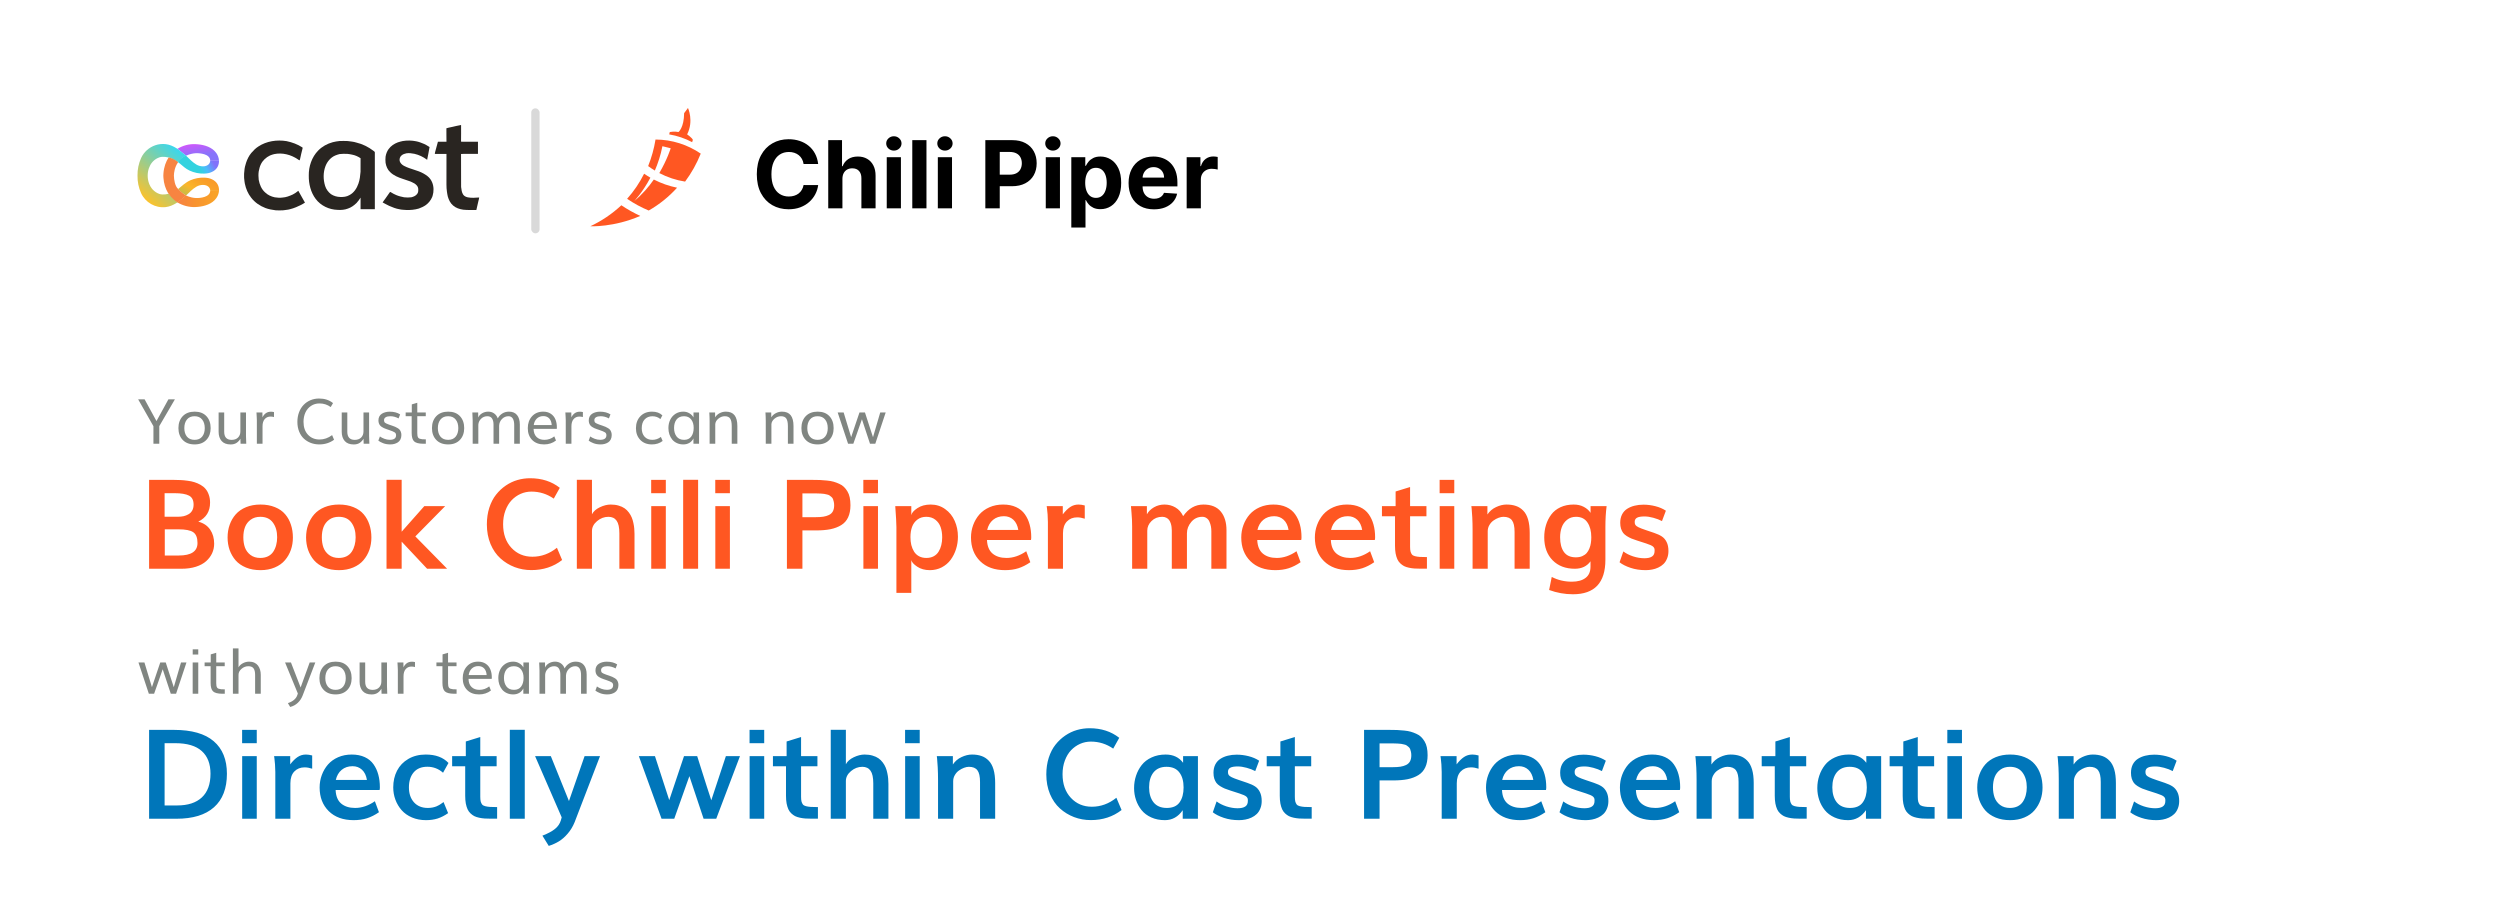 <svg width="1200" height="438" viewBox="0 0 1200 438" fill="none" xmlns="http://www.w3.org/2000/svg">
<path d="M73.647 213V204.577L66.308 191.672H69.413L75.111 202.116L80.839 191.672H83.959L76.459 204.533V213H73.647ZM93.407 213.322C90.976 213.322 89.071 212.6 87.694 211.154C86.327 209.709 85.644 207.824 85.644 205.5C85.644 203.137 86.332 201.228 87.709 199.772C89.096 198.317 91.005 197.59 93.436 197.59C95.858 197.59 97.743 198.317 99.091 199.772C100.438 201.218 101.112 203.127 101.112 205.5C101.112 207.824 100.429 209.709 99.061 211.154C97.694 212.6 95.81 213.322 93.407 213.322ZM93.407 211.125C94.989 211.125 96.195 210.612 97.025 209.587C97.865 208.562 98.285 207.199 98.285 205.5C98.285 203.771 97.86 202.39 97.011 201.354C96.171 200.31 94.965 199.787 93.393 199.787C91.811 199.787 90.595 200.31 89.745 201.354C88.895 202.39 88.471 203.771 88.471 205.5C88.471 207.199 88.891 208.562 89.731 209.587C90.58 210.612 91.806 211.125 93.407 211.125ZM110.722 213.337C108.798 213.337 107.353 212.79 106.386 211.696C105.419 210.593 104.936 209.113 104.936 207.258V197.971H107.616V207.258C107.616 208.547 107.919 209.519 108.524 210.173C109.14 210.817 110.023 211.14 111.176 211.14C112.494 211.14 113.524 210.764 114.267 210.012C115.009 209.26 115.38 208.288 115.38 207.097V197.971H118.075V209.279C118.075 210.617 118.119 211.857 118.207 213H115.468L115.395 210.583C114.975 211.354 114.379 212.009 113.607 212.546C112.836 213.073 111.874 213.337 110.722 213.337ZM123.29 213V201.662C123.29 201.33 123.271 200.856 123.231 200.241C123.202 199.626 123.173 199.094 123.144 198.645L123.1 197.971H125.956L125.985 200.314C126.894 198.518 128.231 197.619 129.999 197.619C130.556 197.619 131.063 197.678 131.522 197.795L131.508 200.183C130.932 200.026 130.38 199.948 129.853 199.948C128.7 199.948 127.772 200.354 127.069 201.164C126.366 201.965 126.015 203.122 126.015 204.636V213H123.29ZM153.246 213.322C151.83 213.322 150.492 213.088 149.232 212.619C147.973 212.141 146.859 211.462 145.893 210.583C144.926 209.694 144.159 208.557 143.593 207.17C143.026 205.783 142.743 204.23 142.743 202.512C142.743 200.852 143.007 199.318 143.534 197.912C144.071 196.496 144.804 195.31 145.731 194.353C146.659 193.386 147.758 192.634 149.027 192.097C150.307 191.56 151.679 191.291 153.144 191.291C155.829 191.291 158.065 192.023 159.853 193.488L158.739 195.393C157.167 194.23 155.37 193.649 153.349 193.649C151.825 193.649 150.478 194.04 149.306 194.821C148.134 195.593 147.235 196.647 146.61 197.985C145.995 199.323 145.688 200.822 145.688 202.482C145.688 205.07 146.4 207.131 147.826 208.664C149.262 210.197 151.112 210.964 153.378 210.964C155.526 210.964 157.538 210.261 159.413 208.854L160.351 211.081C158.31 212.575 155.941 213.322 153.246 213.322ZM169.813 213.337C167.89 213.337 166.444 212.79 165.478 211.696C164.511 210.593 164.027 209.113 164.027 207.258V197.971H166.708V207.258C166.708 208.547 167.011 209.519 167.616 210.173C168.231 210.817 169.115 211.14 170.268 211.14C171.586 211.14 172.616 210.764 173.358 210.012C174.101 209.26 174.472 208.288 174.472 207.097V197.971H177.167V209.279C177.167 210.617 177.211 211.857 177.299 213H174.56L174.486 210.583C174.066 211.354 173.471 212.009 172.699 212.546C171.928 213.073 170.966 213.337 169.813 213.337ZM187.348 213.322C186.049 213.322 184.901 213.127 183.905 212.736C182.919 212.346 182.152 211.936 181.605 211.506L182.353 209.499C182.909 209.909 183.617 210.28 184.477 210.612C185.346 210.944 186.229 211.11 187.128 211.11C189.12 211.11 190.116 210.378 190.116 208.913C190.116 208.298 189.892 207.839 189.442 207.536C188.993 207.233 188.119 206.862 186.82 206.423L185.531 205.983C185.033 205.808 184.608 205.642 184.257 205.485C183.915 205.329 183.568 205.134 183.217 204.899C182.865 204.655 182.582 204.396 182.367 204.123C182.152 203.84 181.977 203.503 181.84 203.112C181.713 202.712 181.649 202.263 181.649 201.765C181.649 201.052 181.796 200.422 182.089 199.875C182.392 199.318 182.802 198.884 183.319 198.571C183.837 198.249 184.408 198.01 185.033 197.854C185.658 197.688 186.332 197.604 187.055 197.604C189.037 197.604 190.707 198.039 192.064 198.908L191.317 200.842C189.999 200.139 188.681 199.787 187.362 199.787C186.396 199.787 185.648 199.953 185.121 200.285C184.594 200.617 184.33 201.086 184.33 201.691C184.33 202.238 184.486 202.644 184.799 202.907C185.121 203.161 185.756 203.459 186.703 203.801C187.553 204.084 188.056 204.255 188.212 204.313C188.827 204.528 189.32 204.714 189.691 204.87C190.062 205.026 190.458 205.236 190.878 205.5C191.308 205.754 191.635 206.022 191.859 206.306C192.094 206.589 192.284 206.945 192.431 207.375C192.587 207.795 192.665 208.273 192.665 208.811C192.665 209.611 192.514 210.314 192.211 210.92C191.908 211.516 191.498 211.984 190.98 212.326C190.463 212.658 189.901 212.907 189.296 213.073C188.69 213.239 188.041 213.322 187.348 213.322ZM204.398 213H203.153C201.024 212.98 199.564 212.6 198.773 211.857C197.992 211.115 197.602 209.763 197.602 207.8V199.772H194.716V197.971H197.66V194.104L200.297 193.327V197.971H204.369V199.772H200.297V207.946C200.297 208.483 200.331 208.918 200.399 209.25C200.478 209.582 200.595 209.865 200.751 210.1C200.907 210.324 201.156 210.49 201.498 210.598C201.84 210.705 202.226 210.783 202.655 210.832C203.085 210.871 203.666 210.891 204.398 210.891V213ZM215.106 213.322C212.675 213.322 210.771 212.6 209.394 211.154C208.026 209.709 207.343 207.824 207.343 205.5C207.343 203.137 208.031 201.228 209.408 199.772C210.795 198.317 212.704 197.59 215.136 197.59C217.558 197.59 219.442 198.317 220.79 199.772C222.138 201.218 222.812 203.127 222.812 205.5C222.812 207.824 222.128 209.709 220.761 211.154C219.394 212.6 217.509 213.322 215.106 213.322ZM215.106 211.125C216.688 211.125 217.895 210.612 218.725 209.587C219.564 208.562 219.984 207.199 219.984 205.5C219.984 203.771 219.56 202.39 218.71 201.354C217.87 200.31 216.664 199.787 215.092 199.787C213.51 199.787 212.294 200.31 211.444 201.354C210.595 202.39 210.17 203.771 210.17 205.5C210.17 207.199 210.59 208.562 211.43 209.587C212.279 210.612 213.505 211.125 215.106 211.125ZM226.884 213V201.896C226.884 201.389 226.83 200.08 226.723 197.971H229.521L229.55 200.402C229.95 199.523 230.59 198.835 231.469 198.337C232.348 197.839 233.31 197.59 234.354 197.59C235.429 197.59 236.366 197.873 237.167 198.439C237.978 199.006 238.563 199.807 238.925 200.842C239.472 199.826 240.209 199.03 241.137 198.454C242.074 197.878 243.129 197.59 244.301 197.59C246.01 197.59 247.304 198.137 248.183 199.23C249.071 200.314 249.516 201.838 249.516 203.801V213H246.82V204.021C246.82 202.692 246.596 201.657 246.146 200.915C245.697 200.163 245.004 199.787 244.066 199.787C242.865 199.787 241.83 200.227 240.961 201.105C240.102 201.975 239.643 203.049 239.584 204.328V213H236.889V203.786C236.889 202.585 236.654 201.618 236.186 200.886C235.717 200.153 234.97 199.787 233.944 199.787C232.763 199.787 231.762 200.183 230.941 200.974C230.121 201.765 229.672 202.722 229.594 203.845V213H226.884ZM256.195 204.021H264.823C264.726 202.644 264.325 201.584 263.622 200.842C262.919 200.1 261.981 199.729 260.81 199.729C259.579 199.729 258.549 200.109 257.719 200.871C256.898 201.633 256.391 202.683 256.195 204.021ZM261.146 213.322C258.754 213.322 256.854 212.614 255.448 211.198C254.042 209.772 253.339 207.883 253.339 205.529C253.339 203.215 254.013 201.315 255.36 199.831C256.718 198.337 258.51 197.59 260.736 197.59C262.143 197.59 263.344 197.917 264.34 198.571C265.346 199.226 266.088 200.114 266.566 201.237C267.055 202.36 267.299 203.664 267.299 205.148C267.299 205.334 267.284 205.573 267.255 205.866H256.122C256.151 207.546 256.635 208.845 257.572 209.763C258.51 210.671 259.75 211.125 261.293 211.125C263.09 211.125 264.682 210.568 266.068 209.455L266.874 211.447C265.263 212.697 263.354 213.322 261.146 213.322ZM271.562 213V201.662C271.562 201.33 271.542 200.856 271.503 200.241C271.474 199.626 271.444 199.094 271.415 198.645L271.371 197.971H274.228L274.257 200.314C275.165 198.518 276.503 197.619 278.271 197.619C278.827 197.619 279.335 197.678 279.794 197.795L279.779 200.183C279.203 200.026 278.651 199.948 278.124 199.948C276.972 199.948 276.044 200.354 275.341 201.164C274.638 201.965 274.286 203.122 274.286 204.636V213H271.562ZM288.305 213.322C287.006 213.322 285.858 213.127 284.862 212.736C283.876 212.346 283.109 211.936 282.562 211.506L283.31 209.499C283.866 209.909 284.574 210.28 285.434 210.612C286.303 210.944 287.187 211.11 288.085 211.11C290.077 211.11 291.073 210.378 291.073 208.913C291.073 208.298 290.849 207.839 290.399 207.536C289.95 207.233 289.076 206.862 287.777 206.423L286.488 205.983C285.99 205.808 285.565 205.642 285.214 205.485C284.872 205.329 284.525 205.134 284.174 204.899C283.822 204.655 283.539 204.396 283.324 204.123C283.109 203.84 282.934 203.503 282.797 203.112C282.67 202.712 282.606 202.263 282.606 201.765C282.606 201.052 282.753 200.422 283.046 199.875C283.349 199.318 283.759 198.884 284.276 198.571C284.794 198.249 285.365 198.01 285.99 197.854C286.615 197.688 287.289 197.604 288.012 197.604C289.994 197.604 291.664 198.039 293.021 198.908L292.274 200.842C290.956 200.139 289.638 199.787 288.319 199.787C287.353 199.787 286.605 199.953 286.078 200.285C285.551 200.617 285.287 201.086 285.287 201.691C285.287 202.238 285.443 202.644 285.756 202.907C286.078 203.161 286.713 203.459 287.66 203.801C288.51 204.084 289.013 204.255 289.169 204.313C289.784 204.528 290.277 204.714 290.648 204.87C291.02 205.026 291.415 205.236 291.835 205.5C292.265 205.754 292.592 206.022 292.816 206.306C293.051 206.589 293.241 206.945 293.388 207.375C293.544 207.795 293.622 208.273 293.622 208.811C293.622 209.611 293.471 210.314 293.168 210.92C292.865 211.516 292.455 211.984 291.938 212.326C291.42 212.658 290.858 212.907 290.253 213.073C289.647 213.239 288.998 213.322 288.305 213.322ZM312.914 213.322C310.59 213.322 308.729 212.6 307.333 211.154C305.946 209.699 305.253 207.839 305.253 205.573C305.253 203.2 305.961 201.276 307.377 199.802C308.793 198.327 310.658 197.59 312.973 197.59C315.072 197.59 316.728 198.186 317.938 199.377L316.986 201.164C315.941 200.256 314.667 199.802 313.163 199.802C311.63 199.802 310.39 200.305 309.442 201.311C308.505 202.307 308.036 203.723 308.036 205.559C308.036 207.258 308.49 208.61 309.398 209.616C310.316 210.622 311.557 211.125 313.119 211.125C314.633 211.125 316 210.656 317.221 209.719L318.07 211.667C316.645 212.771 314.926 213.322 312.914 213.322ZM328.368 211.125C329.862 211.125 331 210.607 331.781 209.572C332.572 208.527 332.968 207.126 332.968 205.368C332.968 203.708 332.567 202.365 331.767 201.34C330.966 200.305 329.823 199.787 328.339 199.787C326.776 199.787 325.585 200.305 324.765 201.34C323.954 202.375 323.549 203.732 323.549 205.412C323.549 207.102 323.959 208.479 324.779 209.543C325.6 210.598 326.796 211.125 328.368 211.125ZM327.987 213.322C326.864 213.322 325.844 213.112 324.926 212.692C324.018 212.272 323.266 211.706 322.67 210.993C322.084 210.271 321.63 209.44 321.308 208.503C320.995 207.556 320.839 206.55 320.839 205.485C320.839 204.021 321.122 202.697 321.688 201.516C322.265 200.324 323.1 199.372 324.193 198.659C325.287 197.946 326.552 197.59 327.987 197.59C329.052 197.59 330.019 197.849 330.888 198.366C331.767 198.884 332.431 199.548 332.88 200.358V197.971H335.546V213H332.851V210.437C332.421 211.335 331.781 212.043 330.932 212.561C330.082 213.068 329.101 213.322 327.987 213.322ZM340.614 213V202.131C340.614 201.467 340.6 200.788 340.57 200.095C340.551 199.401 340.526 198.874 340.497 198.513L340.453 197.971H343.236L343.266 200.329C343.783 199.47 344.506 198.801 345.434 198.322C346.371 197.834 347.357 197.59 348.393 197.59C350.287 197.59 351.684 198.166 352.582 199.318C353.48 200.461 353.93 202.199 353.93 204.533V213H351.234V204.548C351.234 202.917 350.99 201.716 350.502 200.944C350.014 200.173 349.154 199.787 347.924 199.787C346.791 199.787 345.761 200.173 344.833 200.944C343.905 201.706 343.402 202.585 343.324 203.581V213H340.614ZM367.567 213V202.131C367.567 201.467 367.553 200.788 367.523 200.095C367.504 199.401 367.479 198.874 367.45 198.513L367.406 197.971H370.189L370.219 200.329C370.736 199.47 371.459 198.801 372.387 198.322C373.324 197.834 374.311 197.59 375.346 197.59C377.24 197.59 378.637 198.166 379.535 199.318C380.434 200.461 380.883 202.199 380.883 204.533V213H378.188V204.548C378.188 202.917 377.943 201.716 377.455 200.944C376.967 200.173 376.107 199.787 374.877 199.787C373.744 199.787 372.714 200.173 371.786 200.944C370.858 201.706 370.355 202.585 370.277 203.581V213H367.567ZM392.44 213.322C390.009 213.322 388.104 212.6 386.728 211.154C385.36 209.709 384.677 207.824 384.677 205.5C384.677 203.137 385.365 201.228 386.742 199.772C388.129 198.317 390.038 197.59 392.47 197.59C394.892 197.59 396.776 198.317 398.124 199.772C399.472 201.218 400.146 203.127 400.146 205.5C400.146 207.824 399.462 209.709 398.095 211.154C396.728 212.6 394.843 213.322 392.44 213.322ZM392.44 211.125C394.022 211.125 395.229 210.612 396.059 209.587C396.898 208.562 397.318 207.199 397.318 205.5C397.318 203.771 396.894 202.39 396.044 201.354C395.204 200.31 393.998 199.787 392.426 199.787C390.844 199.787 389.628 200.31 388.778 201.354C387.929 202.39 387.504 203.771 387.504 205.5C387.504 207.199 387.924 208.562 388.764 209.587C389.613 210.612 390.839 211.125 392.44 211.125ZM407.074 213L402.079 197.971H404.95C405.097 198.459 405.614 200.173 406.503 203.112C407.392 206.042 408.075 208.283 408.554 209.836C409.071 208.283 409.818 206.057 410.795 203.156C411.781 200.256 412.367 198.527 412.553 197.971H415.175C415.351 198.518 415.912 200.251 416.859 203.171C417.807 206.081 418.534 208.308 419.042 209.851C419.501 208.308 420.15 206.086 420.99 203.186C421.84 200.285 422.348 198.547 422.514 197.971H425.136L420.141 213H417.606C417.479 212.619 416.928 210.954 415.951 208.005C414.975 205.046 414.232 202.79 413.725 201.237C413.197 202.8 412.411 205.046 411.366 207.976C410.331 210.896 409.74 212.57 409.594 213H407.074ZM71.449 333L66.454 317.971H69.325C69.472 318.459 69.989 320.173 70.878 323.112C71.767 326.042 72.45 328.283 72.929 329.836C73.446 328.283 74.193 326.057 75.17 323.156C76.156 320.256 76.742 318.527 76.928 317.971H79.55C79.726 318.518 80.287 320.251 81.234 323.171C82.182 326.081 82.909 328.308 83.417 329.851C83.876 328.308 84.525 326.086 85.365 323.186C86.215 320.285 86.723 318.547 86.889 317.971H89.511L84.516 333H81.981C81.855 332.619 81.303 330.954 80.326 328.005C79.35 325.046 78.607 322.79 78.1 321.237C77.572 322.8 76.786 325.046 75.741 327.976C74.706 330.896 74.115 332.57 73.969 333H71.449ZM92.499 314.177V311.672H95.165V314.177H92.499ZM92.484 333V317.971H95.165V333H92.484ZM107.895 333H106.649C104.521 332.98 103.061 332.6 102.27 331.857C101.488 331.115 101.098 329.763 101.098 327.8V319.772H98.212V317.971H101.156V314.104L103.793 313.327V317.971H107.865V319.772H103.793V327.946C103.793 328.483 103.827 328.918 103.896 329.25C103.974 329.582 104.091 329.865 104.247 330.1C104.403 330.324 104.652 330.49 104.994 330.598C105.336 330.705 105.722 330.783 106.151 330.832C106.581 330.871 107.162 330.891 107.895 330.891V333ZM111.791 333V311.232H114.486V320.329C114.936 319.509 115.634 318.85 116.581 318.352C117.528 317.844 118.534 317.59 119.599 317.59C120.536 317.59 121.366 317.756 122.089 318.088C122.812 318.42 123.393 318.879 123.832 319.465C124.271 320.041 124.604 320.71 124.828 321.472C125.053 322.224 125.165 323.044 125.165 323.933V333H122.455V324.006C122.455 322.531 122.201 321.462 121.693 320.798C121.186 320.124 120.365 319.787 119.232 319.787C118.002 319.787 116.903 320.202 115.937 321.032C114.97 321.862 114.486 322.814 114.486 323.889V333H111.791ZM139.286 339.343L138.188 337.497C140.619 336.687 142.128 335.402 142.714 333.645L142.963 332.883L136.825 317.971H139.652L144.296 329.982L148.646 317.971H151.356L145.292 333.791C144.755 335.207 143.969 336.398 142.934 337.365C141.908 338.332 140.692 338.991 139.286 339.343ZM161.083 333.322C158.651 333.322 156.747 332.6 155.37 331.154C154.003 329.709 153.319 327.824 153.319 325.5C153.319 323.137 154.008 321.228 155.385 319.772C156.771 318.317 158.681 317.59 161.112 317.59C163.534 317.59 165.419 318.317 166.767 319.772C168.114 321.218 168.788 323.127 168.788 325.5C168.788 327.824 168.104 329.709 166.737 331.154C165.37 332.6 163.485 333.322 161.083 333.322ZM161.083 331.125C162.665 331.125 163.871 330.612 164.701 329.587C165.541 328.562 165.961 327.199 165.961 325.5C165.961 323.771 165.536 322.39 164.687 321.354C163.847 320.31 162.641 319.787 161.068 319.787C159.486 319.787 158.271 320.31 157.421 321.354C156.571 322.39 156.146 323.771 156.146 325.5C156.146 327.199 156.566 328.562 157.406 329.587C158.256 330.612 159.481 331.125 161.083 331.125ZM178.397 333.337C176.474 333.337 175.028 332.79 174.062 331.696C173.095 330.593 172.611 329.113 172.611 327.258V317.971H175.292V327.258C175.292 328.547 175.595 329.519 176.2 330.173C176.815 330.817 177.699 331.14 178.852 331.14C180.17 331.14 181.2 330.764 181.942 330.012C182.685 329.26 183.056 328.288 183.056 327.097V317.971H185.751V329.279C185.751 330.617 185.795 331.857 185.883 333H183.144L183.07 330.583C182.65 331.354 182.055 332.009 181.283 332.546C180.512 333.073 179.55 333.337 178.397 333.337ZM190.966 333V321.662C190.966 321.33 190.946 320.856 190.907 320.241C190.878 319.626 190.849 319.094 190.819 318.645L190.775 317.971H193.632L193.661 320.314C194.569 318.518 195.907 317.619 197.675 317.619C198.231 317.619 198.739 317.678 199.198 317.795L199.184 320.183C198.607 320.026 198.056 319.948 197.528 319.948C196.376 319.948 195.448 320.354 194.745 321.164C194.042 321.965 193.69 323.122 193.69 324.636V333H190.966ZM219.164 333H217.919C215.79 332.98 214.33 332.6 213.539 331.857C212.758 331.115 212.367 329.763 212.367 327.8V319.772H209.481V317.971H212.426V314.104L215.062 313.327V317.971H219.135V319.772H215.062V327.946C215.062 328.483 215.097 328.918 215.165 329.25C215.243 329.582 215.36 329.865 215.517 330.1C215.673 330.324 215.922 330.49 216.264 330.598C216.605 330.705 216.991 330.783 217.421 330.832C217.851 330.871 218.432 330.891 219.164 330.891V333ZM224.965 324.021H233.593C233.495 322.644 233.095 321.584 232.392 320.842C231.688 320.1 230.751 319.729 229.579 319.729C228.349 319.729 227.318 320.109 226.488 320.871C225.668 321.633 225.16 322.683 224.965 324.021ZM229.916 333.322C227.523 333.322 225.624 332.614 224.218 331.198C222.812 329.772 222.108 327.883 222.108 325.529C222.108 323.215 222.782 321.315 224.13 319.831C225.487 318.337 227.279 317.59 229.506 317.59C230.912 317.59 232.113 317.917 233.109 318.571C234.115 319.226 234.857 320.114 235.336 321.237C235.824 322.36 236.068 323.664 236.068 325.148C236.068 325.334 236.054 325.573 236.024 325.866H224.892C224.921 327.546 225.404 328.845 226.342 329.763C227.279 330.671 228.52 331.125 230.062 331.125C231.859 331.125 233.451 330.568 234.838 329.455L235.644 331.447C234.032 332.697 232.123 333.322 229.916 333.322ZM246.718 331.125C248.212 331.125 249.35 330.607 250.131 329.572C250.922 328.527 251.317 327.126 251.317 325.368C251.317 323.708 250.917 322.365 250.116 321.34C249.315 320.305 248.173 319.787 246.688 319.787C245.126 319.787 243.935 320.305 243.114 321.34C242.304 322.375 241.898 323.732 241.898 325.412C241.898 327.102 242.309 328.479 243.129 329.543C243.949 330.598 245.146 331.125 246.718 331.125ZM246.337 333.322C245.214 333.322 244.193 333.112 243.275 332.692C242.367 332.272 241.615 331.706 241.02 330.993C240.434 330.271 239.979 329.44 239.657 328.503C239.345 327.556 239.188 326.55 239.188 325.485C239.188 324.021 239.472 322.697 240.038 321.516C240.614 320.324 241.449 319.372 242.543 318.659C243.637 317.946 244.901 317.59 246.337 317.59C247.401 317.59 248.368 317.849 249.237 318.366C250.116 318.884 250.78 319.548 251.229 320.358V317.971H253.896V333H251.2V330.437C250.771 331.335 250.131 332.043 249.281 332.561C248.432 333.068 247.45 333.322 246.337 333.322ZM258.964 333V321.896C258.964 321.389 258.91 320.08 258.803 317.971H261.601L261.63 320.402C262.03 319.523 262.67 318.835 263.549 318.337C264.428 317.839 265.39 317.59 266.435 317.59C267.509 317.59 268.446 317.873 269.247 318.439C270.058 319.006 270.644 319.807 271.005 320.842C271.552 319.826 272.289 319.03 273.217 318.454C274.154 317.878 275.209 317.59 276.381 317.59C278.09 317.59 279.384 318.137 280.263 319.23C281.151 320.314 281.596 321.838 281.596 323.801V333H278.9V324.021C278.9 322.692 278.676 321.657 278.227 320.915C277.777 320.163 277.084 319.787 276.146 319.787C274.945 319.787 273.91 320.227 273.041 321.105C272.182 321.975 271.723 323.049 271.664 324.328V333H268.969V323.786C268.969 322.585 268.734 321.618 268.266 320.886C267.797 320.153 267.05 319.787 266.024 319.787C264.843 319.787 263.842 320.183 263.021 320.974C262.201 321.765 261.752 322.722 261.674 323.845V333H258.964ZM291.527 333.322C290.229 333.322 289.081 333.127 288.085 332.736C287.099 332.346 286.332 331.936 285.785 331.506L286.532 329.499C287.089 329.909 287.797 330.28 288.656 330.612C289.525 330.944 290.409 331.11 291.308 331.11C293.3 331.11 294.296 330.378 294.296 328.913C294.296 328.298 294.071 327.839 293.622 327.536C293.173 327.233 292.299 326.862 291 326.423L289.711 325.983C289.213 325.808 288.788 325.642 288.437 325.485C288.095 325.329 287.748 325.134 287.396 324.899C287.045 324.655 286.762 324.396 286.547 324.123C286.332 323.84 286.156 323.503 286.02 323.112C285.893 322.712 285.829 322.263 285.829 321.765C285.829 321.052 285.976 320.422 286.269 319.875C286.571 319.318 286.981 318.884 287.499 318.571C288.017 318.249 288.588 318.01 289.213 317.854C289.838 317.688 290.512 317.604 291.234 317.604C293.217 317.604 294.887 318.039 296.244 318.908L295.497 320.842C294.179 320.139 292.86 319.787 291.542 319.787C290.575 319.787 289.828 319.953 289.301 320.285C288.773 320.617 288.51 321.086 288.51 321.691C288.51 322.238 288.666 322.644 288.979 322.907C289.301 323.161 289.936 323.459 290.883 323.801C291.732 324.084 292.235 324.255 292.392 324.313C293.007 324.528 293.5 324.714 293.871 324.87C294.242 325.026 294.638 325.236 295.058 325.5C295.487 325.754 295.814 326.022 296.039 326.306C296.273 326.589 296.464 326.945 296.61 327.375C296.767 327.795 296.845 328.273 296.845 328.811C296.845 329.611 296.693 330.314 296.391 330.92C296.088 331.516 295.678 331.984 295.16 332.326C294.643 332.658 294.081 332.907 293.476 333.073C292.87 333.239 292.221 333.322 291.527 333.322Z" fill="#808581"/>
<path d="M71.566 393V350.344H83.461C91.996 350.344 98.373 352.16 102.592 355.793C106.811 359.406 108.92 364.611 108.92 371.408C108.92 378.459 106.85 383.82 102.709 387.492C98.588 391.164 92.572 393 84.662 393H71.566ZM79.008 386.613H85.043C90.199 386.613 94.154 385.324 96.908 382.746C99.662 380.168 101.039 376.379 101.039 371.379C101.039 366.633 99.643 363.01 96.85 360.51C94.076 357.99 89.838 356.73 84.135 356.73H79.008V386.613ZM116.215 356.73V350.344H123.246V356.73H116.215ZM116.244 393V362.941H123.246V393H116.244ZM132.152 393V370.559C132.152 369.387 132.104 368.166 132.006 366.896C131.908 365.627 131.811 364.65 131.713 363.967L131.566 362.941H139.301V366.896C140.492 365.334 141.674 364.162 142.846 363.381C144.037 362.58 145.375 362.18 146.859 362.18C147.738 362.18 148.734 362.326 149.848 362.619V368.977C148.539 368.547 147.328 368.332 146.215 368.332C144.203 368.332 142.562 368.986 141.293 370.295C140.023 371.604 139.389 373.498 139.389 375.979V393H132.152ZM161.186 374.367H176.127C175.775 372.238 174.984 370.607 173.754 369.475C172.523 368.342 171.02 367.775 169.242 367.775C167.152 367.775 165.404 368.361 163.998 369.533C162.592 370.705 161.654 372.316 161.186 374.367ZM169.77 393.674C164.711 393.674 160.717 392.229 157.787 389.338C154.877 386.447 153.422 382.668 153.422 378C153.422 375.891 153.773 373.889 154.477 371.994C155.18 370.1 156.166 368.42 157.436 366.955C158.725 365.49 160.346 364.328 162.299 363.469C164.271 362.609 166.449 362.18 168.832 362.18C171.215 362.18 173.295 362.59 175.072 363.41C176.85 364.23 178.256 365.383 179.291 366.867C180.326 368.332 181.088 369.982 181.576 371.818C182.084 373.654 182.338 375.686 182.338 377.912C182.338 378.479 182.289 378.908 182.191 379.201H161.098C161.215 382.131 162.104 384.299 163.764 385.705C165.443 387.111 167.67 387.814 170.443 387.814C173.686 387.814 176.85 386.74 179.936 384.592L181.898 389.865C180.004 391.174 178.09 392.141 176.156 392.766C174.242 393.371 172.113 393.674 169.77 393.674ZM204.457 393.674C202.016 393.674 199.779 393.244 197.748 392.385C195.736 391.525 194.086 390.363 192.797 388.898C191.508 387.434 190.512 385.764 189.809 383.889C189.105 381.994 188.754 380.012 188.754 377.941C188.754 374.973 189.359 372.307 190.57 369.943C191.801 367.561 193.607 365.676 195.99 364.289C198.393 362.883 201.186 362.18 204.369 362.18C209.096 362.18 212.729 363.527 215.268 366.223L212.66 370.91C210.492 368.996 207.982 368.039 205.131 368.039C202.279 368.039 200.092 368.938 198.568 370.734C197.045 372.531 196.283 374.943 196.283 377.971C196.283 380.92 197.094 383.303 198.715 385.119C200.336 386.916 202.553 387.814 205.365 387.814C205.756 387.814 206.146 387.795 206.537 387.756C206.928 387.717 207.279 387.668 207.592 387.609C207.904 387.551 208.227 387.473 208.559 387.375C208.91 387.258 209.203 387.16 209.438 387.082C209.672 386.984 209.936 386.857 210.229 386.701C210.521 386.545 210.746 386.428 210.902 386.35C211.078 386.252 211.293 386.115 211.547 385.939C211.801 385.764 211.967 385.646 212.045 385.588C212.143 385.529 212.299 385.422 212.514 385.266C212.748 385.09 212.875 384.992 212.895 384.973L215.092 390.305C213.412 391.477 211.732 392.336 210.053 392.883C208.373 393.41 206.508 393.674 204.457 393.674ZM238.617 392.971H235.688C234.516 392.971 233.5 392.941 232.641 392.883C231.781 392.824 230.893 392.697 229.975 392.502C229.076 392.307 228.305 392.053 227.66 391.74C227.035 391.408 226.43 390.969 225.844 390.422C225.258 389.875 224.789 389.221 224.438 388.459C224.086 387.678 223.803 386.75 223.588 385.676C223.393 384.602 223.295 383.371 223.295 381.984V367.805H217.025V362.941H223.588V355.91L230.531 353.771V362.941H238.383V367.805H230.531V382.424C230.531 383.361 230.6 384.123 230.736 384.709C230.893 385.275 231.117 385.754 231.41 386.145C231.703 386.516 232.191 386.789 232.875 386.965C233.578 387.141 234.34 387.258 235.16 387.316C235.98 387.375 237.133 387.404 238.617 387.404V392.971ZM244.711 393V350.314H251.889V393H244.711ZM263.402 406.037L260.355 401.115C263.07 400.061 265.102 398.967 266.449 397.834C267.816 396.721 268.734 395.373 269.203 393.791L269.613 392.326L256.84 362.941H264.398L273.1 384.504L280.6 362.941H288.012L275.824 394.641C274.984 396.711 273.881 398.537 272.514 400.119C271.146 401.721 269.721 402.971 268.236 403.869C266.752 404.768 265.141 405.49 263.402 406.037ZM317.543 393L306.645 362.941H314.379C317.426 372.316 319.711 379.357 321.234 384.064C322.016 381.701 324.379 374.66 328.324 362.941H334.652C335.16 364.504 335.863 366.73 336.762 369.621C337.68 372.492 338.51 375.109 339.252 377.473C340.014 379.816 340.736 382.033 341.42 384.123C341.986 382.346 344.32 375.285 348.422 362.941H355.189L343.793 393H337.729C333.607 380.676 331.332 373.859 330.902 372.551C330.141 374.719 327.719 381.535 323.637 393H317.543ZM359.789 356.73V350.344H366.82V356.73H359.789ZM359.818 393V362.941H366.82V393H359.818ZM392.602 392.971H389.672C388.5 392.971 387.484 392.941 386.625 392.883C385.766 392.824 384.877 392.697 383.959 392.502C383.061 392.307 382.289 392.053 381.645 391.74C381.02 391.408 380.414 390.969 379.828 390.422C379.242 389.875 378.773 389.221 378.422 388.459C378.07 387.678 377.787 386.75 377.572 385.676C377.377 384.602 377.279 383.371 377.279 381.984V367.805H371.01V362.941H377.572V355.91L384.516 353.771V362.941H392.367V367.805H384.516V382.424C384.516 383.361 384.584 384.123 384.721 384.709C384.877 385.275 385.102 385.754 385.395 386.145C385.688 386.516 386.176 386.789 386.859 386.965C387.562 387.141 388.324 387.258 389.145 387.316C389.965 387.375 391.117 387.404 392.602 387.404V392.971ZM398.754 393V350.314H406.02V366.838C406.742 365.451 408.012 364.328 409.828 363.469C411.645 362.609 413.373 362.18 415.014 362.18C416.4 362.18 417.66 362.346 418.793 362.678C419.945 363.01 420.912 363.449 421.693 363.996C422.475 364.543 423.158 365.217 423.744 366.018C424.33 366.799 424.789 367.6 425.121 368.42C425.453 369.221 425.717 370.109 425.912 371.086C426.127 372.062 426.264 372.951 426.322 373.752C426.4 374.553 426.439 375.393 426.439 376.271V393H419.174V376.037C419.174 373.205 418.734 371.174 417.855 369.943C416.977 368.693 415.658 368.068 413.9 368.068C411.908 368.068 410.092 368.762 408.451 370.148C406.83 371.516 406.02 373.098 406.02 374.895V393H398.754ZM434.438 356.73V350.344H441.469V356.73H434.438ZM434.467 393V362.941H441.469V393H434.467ZM450.258 393V374.396C450.258 372.268 450.209 370.256 450.111 368.361C450.014 366.447 449.916 365.07 449.818 364.23L449.672 362.941H457.377V366.955C458.412 365.393 459.789 364.211 461.508 363.41C463.246 362.59 464.926 362.18 466.547 362.18C468.285 362.18 469.809 362.414 471.117 362.883C472.426 363.332 473.578 364.074 474.574 365.109C475.59 366.125 476.361 367.531 476.889 369.328C477.416 371.125 477.68 373.303 477.68 375.861V393H470.414V375.363C470.414 372.707 469.994 370.832 469.154 369.738C468.334 368.625 466.967 368.068 465.053 368.068C464.35 368.068 463.578 368.225 462.738 368.537C461.898 368.85 461.078 369.289 460.277 369.855C459.496 370.402 458.842 371.135 458.314 372.053C457.787 372.951 457.523 373.938 457.523 375.012V393H450.258ZM523.588 393.645C520.775 393.645 518.1 393.166 515.561 392.209C513.021 391.232 510.756 389.846 508.764 388.049C506.771 386.252 505.18 383.947 503.988 381.135C502.816 378.303 502.23 375.158 502.23 371.701C502.23 368.811 502.621 366.145 503.402 363.703C504.203 361.242 505.277 359.162 506.625 357.463C507.973 355.744 509.535 354.279 511.312 353.068C513.09 351.857 514.965 350.969 516.938 350.402C518.91 349.836 520.932 349.553 523.002 349.553C528.588 349.553 533.334 351.086 537.24 354.152L534.34 359.338C531.098 357.092 527.523 355.969 523.617 355.969C521.801 355.969 520.072 356.33 518.432 357.053C516.811 357.775 515.375 358.791 514.125 360.1C512.875 361.408 511.879 363.059 511.137 365.051C510.395 367.043 510.023 369.23 510.023 371.613C510.023 376.32 511.352 380.1 514.008 382.951C516.664 385.803 520.023 387.229 524.086 387.229C528.363 387.229 532.289 385.793 535.863 382.922L538.354 388.811C534.213 392.033 529.291 393.645 523.588 393.645ZM560.062 387.814C562.875 387.814 564.916 386.926 566.186 385.148C567.475 383.352 568.119 380.959 568.119 377.971C568.119 374.904 567.436 372.492 566.068 370.734C564.721 368.957 562.67 368.068 559.916 368.068C557.221 368.068 555.15 368.957 553.705 370.734C552.279 372.512 551.566 374.904 551.566 377.912C551.566 380.92 552.279 383.322 553.705 385.119C555.15 386.916 557.27 387.814 560.062 387.814ZM559.154 393.674C556.713 393.674 554.525 393.234 552.592 392.355C550.658 391.477 549.105 390.305 547.934 388.84C546.762 387.375 545.873 385.744 545.268 383.947C544.662 382.15 544.359 380.266 544.359 378.293C544.359 376.203 544.672 374.221 545.297 372.346C545.922 370.451 546.83 368.742 548.021 367.219C549.232 365.676 550.824 364.455 552.797 363.557C554.77 362.639 557.006 362.18 559.506 362.18C563.139 362.18 565.932 363.498 567.885 366.135V362.941H575.004V393H567.709V388.898C565.521 392.082 562.67 393.674 559.154 393.674ZM594.691 393.674C592.055 393.674 589.633 393.303 587.426 392.561C585.219 391.818 583.461 390.93 582.152 389.895L583.969 384.68C585.199 385.637 586.752 386.428 588.627 387.053C590.502 387.658 592.309 387.961 594.047 387.961C595.668 387.961 596.889 387.688 597.709 387.141C598.549 386.594 598.969 385.705 598.969 384.475V383.947C598.969 383.322 598.725 382.795 598.236 382.365C597.748 381.916 596.625 381.408 594.867 380.842L590.59 379.465C589.496 379.113 588.588 378.791 587.865 378.498C587.143 378.186 586.4 377.795 585.639 377.326C584.896 376.857 584.311 376.35 583.881 375.803C583.471 375.236 583.129 374.553 582.855 373.752C582.602 372.932 582.475 371.994 582.475 370.939C582.475 369.416 582.768 368.078 583.354 366.926C583.959 365.773 584.789 364.865 585.844 364.201C586.898 363.537 588.07 363.049 589.359 362.736C590.648 362.404 592.064 362.238 593.607 362.238C595.521 362.238 597.436 362.482 599.35 362.971C601.264 363.459 602.943 364.182 604.389 365.139L602.514 370.119C601.342 369.494 599.965 368.967 598.383 368.537C596.82 368.107 595.404 367.893 594.135 367.893C592.475 367.893 591.273 368.098 590.531 368.508C589.789 368.918 589.418 369.592 589.418 370.529C589.418 371.154 589.535 371.643 589.77 371.994C590.004 372.346 590.492 372.707 591.234 373.078C591.977 373.449 593.168 373.908 594.809 374.455L598.705 375.773C600.268 376.301 601.518 376.877 602.455 377.502C603.412 378.127 604.174 379.016 604.74 380.168C605.326 381.32 605.619 382.766 605.619 384.504C605.619 385.832 605.395 387.033 604.945 388.107C604.516 389.182 603.939 390.061 603.217 390.744C602.514 391.428 601.674 391.994 600.697 392.443C599.74 392.893 598.764 393.205 597.768 393.381C596.771 393.576 595.746 393.674 594.691 393.674ZM629.613 392.971H626.684C625.512 392.971 624.496 392.941 623.637 392.883C622.777 392.824 621.889 392.697 620.971 392.502C620.072 392.307 619.301 392.053 618.656 391.74C618.031 391.408 617.426 390.969 616.84 390.422C616.254 389.875 615.785 389.221 615.434 388.459C615.082 387.678 614.799 386.75 614.584 385.676C614.389 384.602 614.291 383.371 614.291 381.984V367.805H608.021V362.941H614.584V355.91L621.527 353.771V362.941H629.379V367.805H621.527V382.424C621.527 383.361 621.596 384.123 621.732 384.709C621.889 385.275 622.113 385.754 622.406 386.145C622.699 386.516 623.188 386.789 623.871 386.965C624.574 387.141 625.336 387.258 626.156 387.316C626.977 387.375 628.129 387.404 629.613 387.404V392.971ZM662.191 368.244H668.578C670.004 368.244 671.215 368.166 672.211 368.01C673.207 367.854 674.115 367.58 674.936 367.189C675.775 366.779 676.4 366.193 676.811 365.432C677.221 364.65 677.426 363.693 677.426 362.561C677.426 361.936 677.367 361.369 677.25 360.861C677.152 360.354 677.025 359.914 676.869 359.543C676.713 359.152 676.459 358.811 676.107 358.518C675.775 358.225 675.473 357.99 675.199 357.814C674.945 357.619 674.535 357.463 673.969 357.346C673.422 357.209 672.963 357.111 672.592 357.053C672.24 356.975 671.693 356.926 670.951 356.906C670.209 356.867 669.623 356.848 669.193 356.848C668.764 356.828 668.1 356.818 667.201 356.818H662.191V368.244ZM654.75 393V350.344H666.908C668.334 350.344 669.564 350.363 670.6 350.402C671.654 350.441 672.787 350.529 673.998 350.666C675.229 350.783 676.283 350.969 677.162 351.223C678.041 351.477 678.93 351.809 679.828 352.219C680.746 352.609 681.508 353.107 682.113 353.713C682.738 354.318 683.295 355.031 683.783 355.852C684.291 356.672 684.662 357.639 684.896 358.752C685.131 359.865 685.248 361.115 685.248 362.502C685.248 364.787 684.877 366.721 684.135 368.303C683.412 369.885 682.309 371.135 680.824 372.053C679.359 372.951 677.641 373.605 675.668 374.016C673.715 374.406 671.391 374.602 668.695 374.602H662.191V393H654.75ZM692.016 393V370.559C692.016 369.387 691.967 368.166 691.869 366.896C691.771 365.627 691.674 364.65 691.576 363.967L691.43 362.941H699.164V366.896C700.355 365.334 701.537 364.162 702.709 363.381C703.9 362.58 705.238 362.18 706.723 362.18C707.602 362.18 708.598 362.326 709.711 362.619V368.977C708.402 368.547 707.191 368.332 706.078 368.332C704.066 368.332 702.426 368.986 701.156 370.295C699.887 371.604 699.252 373.498 699.252 375.979V393H692.016ZM721.049 374.367H735.99C735.639 372.238 734.848 370.607 733.617 369.475C732.387 368.342 730.883 367.775 729.105 367.775C727.016 367.775 725.268 368.361 723.861 369.533C722.455 370.705 721.518 372.316 721.049 374.367ZM729.633 393.674C724.574 393.674 720.58 392.229 717.65 389.338C714.74 386.447 713.285 382.668 713.285 378C713.285 375.891 713.637 373.889 714.34 371.994C715.043 370.1 716.029 368.42 717.299 366.955C718.588 365.49 720.209 364.328 722.162 363.469C724.135 362.609 726.312 362.18 728.695 362.18C731.078 362.18 733.158 362.59 734.936 363.41C736.713 364.23 738.119 365.383 739.154 366.867C740.189 368.332 740.951 369.982 741.439 371.818C741.947 373.654 742.201 375.686 742.201 377.912C742.201 378.479 742.152 378.908 742.055 379.201H720.961C721.078 382.131 721.967 384.299 723.627 385.705C725.307 387.111 727.533 387.814 730.307 387.814C733.549 387.814 736.713 386.74 739.799 384.592L741.762 389.865C739.867 391.174 737.953 392.141 736.02 392.766C734.105 393.371 731.977 393.674 729.633 393.674ZM761.098 393.674C758.461 393.674 756.039 393.303 753.832 392.561C751.625 391.818 749.867 390.93 748.559 389.895L750.375 384.68C751.605 385.637 753.158 386.428 755.033 387.053C756.908 387.658 758.715 387.961 760.453 387.961C762.074 387.961 763.295 387.688 764.115 387.141C764.955 386.594 765.375 385.705 765.375 384.475V383.947C765.375 383.322 765.131 382.795 764.643 382.365C764.154 381.916 763.031 381.408 761.273 380.842L756.996 379.465C755.902 379.113 754.994 378.791 754.271 378.498C753.549 378.186 752.807 377.795 752.045 377.326C751.303 376.857 750.717 376.35 750.287 375.803C749.877 375.236 749.535 374.553 749.262 373.752C749.008 372.932 748.881 371.994 748.881 370.939C748.881 369.416 749.174 368.078 749.76 366.926C750.365 365.773 751.195 364.865 752.25 364.201C753.305 363.537 754.477 363.049 755.766 362.736C757.055 362.404 758.471 362.238 760.014 362.238C761.928 362.238 763.842 362.482 765.756 362.971C767.67 363.459 769.35 364.182 770.795 365.139L768.92 370.119C767.748 369.494 766.371 368.967 764.789 368.537C763.227 368.107 761.811 367.893 760.541 367.893C758.881 367.893 757.68 368.098 756.938 368.508C756.195 368.918 755.824 369.592 755.824 370.529C755.824 371.154 755.941 371.643 756.176 371.994C756.41 372.346 756.898 372.707 757.641 373.078C758.383 373.449 759.574 373.908 761.215 374.455L765.111 375.773C766.674 376.301 767.924 376.877 768.861 377.502C769.818 378.127 770.58 379.016 771.146 380.168C771.732 381.32 772.025 382.766 772.025 384.504C772.025 385.832 771.801 387.033 771.352 388.107C770.922 389.182 770.346 390.061 769.623 390.744C768.92 391.428 768.08 391.994 767.104 392.443C766.146 392.893 765.17 393.205 764.174 393.381C763.178 393.576 762.152 393.674 761.098 393.674ZM785.326 374.367H800.268C799.916 372.238 799.125 370.607 797.895 369.475C796.664 368.342 795.16 367.775 793.383 367.775C791.293 367.775 789.545 368.361 788.139 369.533C786.732 370.705 785.795 372.316 785.326 374.367ZM793.91 393.674C788.852 393.674 784.857 392.229 781.928 389.338C779.018 386.447 777.562 382.668 777.562 378C777.562 375.891 777.914 373.889 778.617 371.994C779.32 370.1 780.307 368.42 781.576 366.955C782.865 365.49 784.486 364.328 786.439 363.469C788.412 362.609 790.59 362.18 792.973 362.18C795.355 362.18 797.436 362.59 799.213 363.41C800.99 364.23 802.396 365.383 803.432 366.867C804.467 368.332 805.229 369.982 805.717 371.818C806.225 373.654 806.479 375.686 806.479 377.912C806.479 378.479 806.43 378.908 806.332 379.201H785.238C785.355 382.131 786.244 384.299 787.904 385.705C789.584 387.111 791.811 387.814 794.584 387.814C797.826 387.814 800.99 386.74 804.076 384.592L806.039 389.865C804.145 391.174 802.23 392.141 800.297 392.766C798.383 393.371 796.254 393.674 793.91 393.674ZM814.359 393V374.396C814.359 372.268 814.311 370.256 814.213 368.361C814.115 366.447 814.018 365.07 813.92 364.23L813.773 362.941H821.479V366.955C822.514 365.393 823.891 364.211 825.609 363.41C827.348 362.59 829.027 362.18 830.648 362.18C832.387 362.18 833.91 362.414 835.219 362.883C836.527 363.332 837.68 364.074 838.676 365.109C839.691 366.125 840.463 367.531 840.99 369.328C841.518 371.125 841.781 373.303 841.781 375.861V393H834.516V375.363C834.516 372.707 834.096 370.832 833.256 369.738C832.436 368.625 831.068 368.068 829.154 368.068C828.451 368.068 827.68 368.225 826.84 368.537C826 368.85 825.18 369.289 824.379 369.855C823.598 370.402 822.943 371.135 822.416 372.053C821.889 372.951 821.625 373.938 821.625 375.012V393H814.359ZM867.211 392.971H864.281C863.109 392.971 862.094 392.941 861.234 392.883C860.375 392.824 859.486 392.697 858.568 392.502C857.67 392.307 856.898 392.053 856.254 391.74C855.629 391.408 855.023 390.969 854.438 390.422C853.852 389.875 853.383 389.221 853.031 388.459C852.68 387.678 852.396 386.75 852.182 385.676C851.986 384.602 851.889 383.371 851.889 381.984V367.805H845.619V362.941H852.182V355.91L859.125 353.771V362.941H866.977V367.805H859.125V382.424C859.125 383.361 859.193 384.123 859.33 384.709C859.486 385.275 859.711 385.754 860.004 386.145C860.297 386.516 860.785 386.789 861.469 386.965C862.172 387.141 862.934 387.258 863.754 387.316C864.574 387.375 865.727 387.404 867.211 387.404V392.971ZM888.012 387.814C890.824 387.814 892.865 386.926 894.135 385.148C895.424 383.352 896.068 380.959 896.068 377.971C896.068 374.904 895.385 372.492 894.018 370.734C892.67 368.957 890.619 368.068 887.865 368.068C885.17 368.068 883.1 368.957 881.654 370.734C880.229 372.512 879.516 374.904 879.516 377.912C879.516 380.92 880.229 383.322 881.654 385.119C883.1 386.916 885.219 387.814 888.012 387.814ZM887.104 393.674C884.662 393.674 882.475 393.234 880.541 392.355C878.607 391.477 877.055 390.305 875.883 388.84C874.711 387.375 873.822 385.744 873.217 383.947C872.611 382.15 872.309 380.266 872.309 378.293C872.309 376.203 872.621 374.221 873.246 372.346C873.871 370.451 874.779 368.742 875.971 367.219C877.182 365.676 878.773 364.455 880.746 363.557C882.719 362.639 884.955 362.18 887.455 362.18C891.088 362.18 893.881 363.498 895.834 366.135V362.941H902.953V393H895.658V388.898C893.471 392.082 890.619 393.674 887.104 393.674ZM928.617 392.971H925.688C924.516 392.971 923.5 392.941 922.641 392.883C921.781 392.824 920.893 392.697 919.975 392.502C919.076 392.307 918.305 392.053 917.66 391.74C917.035 391.408 916.43 390.969 915.844 390.422C915.258 389.875 914.789 389.221 914.438 388.459C914.086 387.678 913.803 386.75 913.588 385.676C913.393 384.602 913.295 383.371 913.295 381.984V367.805H907.025V362.941H913.588V355.91L920.531 353.771V362.941H928.383V367.805H920.531V382.424C920.531 383.361 920.6 384.123 920.736 384.709C920.893 385.275 921.117 385.754 921.41 386.145C921.703 386.516 922.191 386.789 922.875 386.965C923.578 387.141 924.34 387.258 925.16 387.316C925.98 387.375 927.133 387.404 928.617 387.404V392.971ZM934.711 356.73V350.344H941.742V356.73H934.711ZM934.74 393V362.941H941.742V393H934.74ZM964.887 393.674C962.27 393.674 959.936 393.254 957.885 392.414C955.834 391.555 954.174 390.402 952.904 388.957C951.654 387.492 950.697 385.832 950.033 383.977C949.389 382.102 949.066 380.1 949.066 377.971C949.066 375.803 949.398 373.781 950.062 371.906C950.727 370.012 951.693 368.342 952.963 366.896C954.252 365.432 955.912 364.279 957.943 363.439C959.994 362.6 962.299 362.18 964.857 362.18C967.475 362.18 969.799 362.6 971.83 363.439C973.861 364.26 975.492 365.402 976.723 366.867C977.953 368.312 978.871 369.982 979.477 371.877C980.102 373.752 980.414 375.803 980.414 378.029C980.414 380.119 980.092 382.092 979.447 383.947C978.803 385.783 977.855 387.434 976.605 388.898C975.375 390.363 973.744 391.525 971.713 392.385C969.701 393.244 967.426 393.674 964.887 393.674ZM964.74 387.814C966.166 387.814 967.416 387.551 968.49 387.023C969.564 386.477 970.404 385.734 971.01 384.797C971.635 383.84 972.094 382.785 972.387 381.633C972.699 380.48 972.855 379.23 972.855 377.883C972.855 375.012 972.172 372.658 970.805 370.822C969.457 368.986 967.445 368.068 964.77 368.068C962.953 368.068 961.42 368.527 960.17 369.445C958.92 370.344 958.012 371.516 957.445 372.961C956.898 374.406 956.625 376.047 956.625 377.883C956.625 379.699 956.879 381.33 957.387 382.775C957.914 384.221 958.803 385.422 960.053 386.379C961.322 387.336 962.885 387.814 964.74 387.814ZM988.207 393V374.396C988.207 372.268 988.158 370.256 988.061 368.361C987.963 366.447 987.865 365.07 987.768 364.23L987.621 362.941H995.326V366.955C996.361 365.393 997.738 364.211 999.457 363.41C1001.2 362.59 1002.88 362.18 1004.5 362.18C1006.23 362.18 1007.76 362.414 1009.07 362.883C1010.38 363.332 1011.53 364.074 1012.52 365.109C1013.54 366.125 1014.31 367.531 1014.84 369.328C1015.37 371.125 1015.63 373.303 1015.63 375.861V393H1008.36V375.363C1008.36 372.707 1007.94 370.832 1007.1 369.738C1006.28 368.625 1004.92 368.068 1003 368.068C1002.3 368.068 1001.53 368.225 1000.69 368.537C999.848 368.85 999.027 369.289 998.227 369.855C997.445 370.402 996.791 371.135 996.264 372.053C995.736 372.951 995.473 373.938 995.473 375.012V393H988.207ZM1035.08 393.674C1032.45 393.674 1030.02 393.303 1027.82 392.561C1025.61 391.818 1023.85 390.93 1022.54 389.895L1024.36 384.68C1025.59 385.637 1027.14 386.428 1029.02 387.053C1030.89 387.658 1032.7 387.961 1034.44 387.961C1036.06 387.961 1037.28 387.688 1038.1 387.141C1038.94 386.594 1039.36 385.705 1039.36 384.475V383.947C1039.36 383.322 1039.12 382.795 1038.63 382.365C1038.14 381.916 1037.02 381.408 1035.26 380.842L1030.98 379.465C1029.89 379.113 1028.98 378.791 1028.26 378.498C1027.53 378.186 1026.79 377.795 1026.03 377.326C1025.29 376.857 1024.7 376.35 1024.27 375.803C1023.86 375.236 1023.52 374.553 1023.25 373.752C1022.99 372.932 1022.87 371.994 1022.87 370.939C1022.87 369.416 1023.16 368.078 1023.74 366.926C1024.35 365.773 1025.18 364.865 1026.23 364.201C1027.29 363.537 1028.46 363.049 1029.75 362.736C1031.04 362.404 1032.46 362.238 1034 362.238C1035.91 362.238 1037.83 362.482 1039.74 362.971C1041.65 363.459 1043.33 364.182 1044.78 365.139L1042.9 370.119C1041.73 369.494 1040.36 368.967 1038.77 368.537C1037.21 368.107 1035.79 367.893 1034.53 367.893C1032.87 367.893 1031.66 368.098 1030.92 368.508C1030.18 368.918 1029.81 369.592 1029.81 370.529C1029.81 371.154 1029.93 371.643 1030.16 371.994C1030.39 372.346 1030.88 372.707 1031.62 373.078C1032.37 373.449 1033.56 373.908 1035.2 374.455L1039.1 375.773C1040.66 376.301 1041.91 376.877 1042.85 377.502C1043.8 378.127 1044.56 379.016 1045.13 380.168C1045.72 381.32 1046.01 382.766 1046.01 384.504C1046.01 385.832 1045.79 387.033 1045.34 388.107C1044.91 389.182 1044.33 390.061 1043.61 390.744C1042.9 391.428 1042.06 391.994 1041.09 392.443C1040.13 392.893 1039.15 393.205 1038.16 393.381C1037.16 393.576 1036.14 393.674 1035.08 393.674Z" fill="#0076BA"/>
<path d="M79.008 248.039H85.365C86.361 248.039 87.279 247.951 88.119 247.775C88.959 247.58 89.75 247.268 90.492 246.838C91.254 246.408 91.85 245.803 92.279 245.021C92.709 244.24 92.924 243.303 92.924 242.209C92.924 240.1 92.191 238.664 90.727 237.902C89.262 237.121 86.957 236.73 83.812 236.73H79.008V248.039ZM79.096 266.643H85.805C91.801 266.643 94.799 264.641 94.799 260.637C94.799 258.137 94.125 256.418 92.777 255.48C91.449 254.543 89.066 254.074 85.629 254.074H79.096V266.643ZM71.566 273V230.344H83.373C84.603 230.344 85.707 230.373 86.684 230.432C87.66 230.471 88.773 230.578 90.023 230.754C91.293 230.91 92.406 231.145 93.363 231.457C94.32 231.75 95.287 232.17 96.264 232.717C97.24 233.264 98.041 233.918 98.666 234.68C99.311 235.422 99.828 236.359 100.219 237.492C100.629 238.605 100.834 239.865 100.834 241.271C100.834 245.49 98.949 248.527 95.18 250.383C97.719 251.066 99.623 252.355 100.893 254.25C102.162 256.125 102.797 258.361 102.797 260.959C102.797 262.58 102.475 264.104 101.83 265.529C101.186 266.936 100.238 268.205 98.988 269.338C97.738 270.471 96.088 271.369 94.037 272.033C92.006 272.678 89.701 273 87.123 273H71.566ZM125.062 273.674C122.445 273.674 120.111 273.254 118.061 272.414C116.01 271.555 114.35 270.402 113.08 268.957C111.83 267.492 110.873 265.832 110.209 263.977C109.564 262.102 109.242 260.1 109.242 257.971C109.242 255.803 109.574 253.781 110.238 251.906C110.902 250.012 111.869 248.342 113.139 246.896C114.428 245.432 116.088 244.279 118.119 243.439C120.17 242.6 122.475 242.18 125.033 242.18C127.65 242.18 129.975 242.6 132.006 243.439C134.037 244.26 135.668 245.402 136.898 246.867C138.129 248.312 139.047 249.982 139.652 251.877C140.277 253.752 140.59 255.803 140.59 258.029C140.59 260.119 140.268 262.092 139.623 263.947C138.979 265.783 138.031 267.434 136.781 268.898C135.551 270.363 133.92 271.525 131.889 272.385C129.877 273.244 127.602 273.674 125.062 273.674ZM124.916 267.814C126.342 267.814 127.592 267.551 128.666 267.023C129.74 266.477 130.58 265.734 131.186 264.797C131.811 263.84 132.27 262.785 132.562 261.633C132.875 260.48 133.031 259.23 133.031 257.883C133.031 255.012 132.348 252.658 130.98 250.822C129.633 248.986 127.621 248.068 124.945 248.068C123.129 248.068 121.596 248.527 120.346 249.445C119.096 250.344 118.188 251.516 117.621 252.961C117.074 254.406 116.801 256.047 116.801 257.883C116.801 259.699 117.055 261.33 117.562 262.775C118.09 264.221 118.979 265.422 120.229 266.379C121.498 267.336 123.061 267.814 124.916 267.814ZM162.738 273.674C160.121 273.674 157.787 273.254 155.736 272.414C153.686 271.555 152.025 270.402 150.756 268.957C149.506 267.492 148.549 265.832 147.885 263.977C147.24 262.102 146.918 260.1 146.918 257.971C146.918 255.803 147.25 253.781 147.914 251.906C148.578 250.012 149.545 248.342 150.814 246.896C152.104 245.432 153.764 244.279 155.795 243.439C157.846 242.6 160.15 242.18 162.709 242.18C165.326 242.18 167.65 242.6 169.682 243.439C171.713 244.26 173.344 245.402 174.574 246.867C175.805 248.312 176.723 249.982 177.328 251.877C177.953 253.752 178.266 255.803 178.266 258.029C178.266 260.119 177.943 262.092 177.299 263.947C176.654 265.783 175.707 267.434 174.457 268.898C173.227 270.363 171.596 271.525 169.564 272.385C167.553 273.244 165.277 273.674 162.738 273.674ZM162.592 267.814C164.018 267.814 165.268 267.551 166.342 267.023C167.416 266.477 168.256 265.734 168.861 264.797C169.486 263.84 169.945 262.785 170.238 261.633C170.551 260.48 170.707 259.23 170.707 257.883C170.707 255.012 170.023 252.658 168.656 250.822C167.309 248.986 165.297 248.068 162.621 248.068C160.805 248.068 159.271 248.527 158.021 249.445C156.771 250.344 155.863 251.516 155.297 252.961C154.75 254.406 154.477 256.047 154.477 257.883C154.477 259.699 154.73 261.33 155.238 262.775C155.766 264.221 156.654 265.422 157.904 266.379C159.174 267.336 160.736 267.814 162.592 267.814ZM185.531 273V230.314H192.797V255.217L203.666 242.941H213.686L199.359 257.473L214.623 273H205.014L192.797 259.992V273H185.531ZM255.053 273.645C252.24 273.645 249.564 273.166 247.025 272.209C244.486 271.232 242.221 269.846 240.229 268.049C238.236 266.252 236.645 263.947 235.453 261.135C234.281 258.303 233.695 255.158 233.695 251.701C233.695 248.811 234.086 246.145 234.867 243.703C235.668 241.242 236.742 239.162 238.09 237.463C239.438 235.744 241 234.279 242.777 233.068C244.555 231.857 246.43 230.969 248.402 230.402C250.375 229.836 252.396 229.553 254.467 229.553C260.053 229.553 264.799 231.086 268.705 234.152L265.805 239.338C262.562 237.092 258.988 235.969 255.082 235.969C253.266 235.969 251.537 236.33 249.896 237.053C248.275 237.775 246.84 238.791 245.59 240.1C244.34 241.408 243.344 243.059 242.602 245.051C241.859 247.043 241.488 249.23 241.488 251.613C241.488 256.32 242.816 260.1 245.473 262.951C248.129 265.803 251.488 267.229 255.551 267.229C259.828 267.229 263.754 265.793 267.328 262.922L269.818 268.811C265.678 272.033 260.756 273.645 255.053 273.645ZM276.879 273V230.314H284.145V246.838C284.867 245.451 286.137 244.328 287.953 243.469C289.77 242.609 291.498 242.18 293.139 242.18C294.525 242.18 295.785 242.346 296.918 242.678C298.07 243.01 299.037 243.449 299.818 243.996C300.6 244.543 301.283 245.217 301.869 246.018C302.455 246.799 302.914 247.6 303.246 248.42C303.578 249.221 303.842 250.109 304.037 251.086C304.252 252.062 304.389 252.951 304.447 253.752C304.525 254.553 304.564 255.393 304.564 256.271V273H297.299V256.037C297.299 253.205 296.859 251.174 295.98 249.943C295.102 248.693 293.783 248.068 292.025 248.068C290.033 248.068 288.217 248.762 286.576 250.148C284.955 251.516 284.145 253.098 284.145 254.895V273H276.879ZM312.562 236.73V230.344H319.594V236.73H312.562ZM312.592 273V242.941H319.594V273H312.592ZM327.914 273V230.314H335.092V273H327.914ZM343.324 236.73V230.344H350.355V236.73H343.324ZM343.354 273V242.941H350.355V273H343.354ZM385.16 248.244H391.547C392.973 248.244 394.184 248.166 395.18 248.01C396.176 247.854 397.084 247.58 397.904 247.189C398.744 246.779 399.369 246.193 399.779 245.432C400.189 244.65 400.395 243.693 400.395 242.561C400.395 241.936 400.336 241.369 400.219 240.861C400.121 240.354 399.994 239.914 399.838 239.543C399.682 239.152 399.428 238.811 399.076 238.518C398.744 238.225 398.441 237.99 398.168 237.814C397.914 237.619 397.504 237.463 396.938 237.346C396.391 237.209 395.932 237.111 395.561 237.053C395.209 236.975 394.662 236.926 393.92 236.906C393.178 236.867 392.592 236.848 392.162 236.848C391.732 236.828 391.068 236.818 390.17 236.818H385.16V248.244ZM377.719 273V230.344H389.877C391.303 230.344 392.533 230.363 393.568 230.402C394.623 230.441 395.756 230.529 396.967 230.666C398.197 230.783 399.252 230.969 400.131 231.223C401.01 231.477 401.898 231.809 402.797 232.219C403.715 232.609 404.477 233.107 405.082 233.713C405.707 234.318 406.264 235.031 406.752 235.852C407.26 236.672 407.631 237.639 407.865 238.752C408.1 239.865 408.217 241.115 408.217 242.502C408.217 244.787 407.846 246.721 407.104 248.303C406.381 249.885 405.277 251.135 403.793 252.053C402.328 252.951 400.609 253.605 398.637 254.016C396.684 254.406 394.359 254.602 391.664 254.602H385.16V273H377.719ZM414.398 236.73V230.344H421.43V236.73H414.398ZM414.428 273V242.941H421.43V273H414.428ZM444.633 267.814C445.98 267.814 447.152 267.551 448.148 267.023C449.164 266.477 449.955 265.734 450.521 264.797C451.107 263.859 451.537 262.824 451.811 261.691C452.104 260.539 452.25 259.289 452.25 257.941C452.25 256.086 451.996 254.436 451.488 252.99C450.98 251.545 450.131 250.363 448.939 249.445C447.768 248.527 446.322 248.068 444.604 248.068C442.904 248.068 441.469 248.527 440.297 249.445C439.125 250.344 438.285 251.506 437.777 252.932C437.27 254.338 437.016 255.959 437.016 257.795C437.016 259.162 437.152 260.432 437.426 261.604C437.719 262.756 438.158 263.811 438.744 264.768C439.33 265.705 440.121 266.447 441.117 266.994C442.133 267.541 443.305 267.814 444.633 267.814ZM430.277 284.572V253.049C430.277 251.311 430.092 247.941 429.721 242.941H437.426V247.248C437.66 246.154 438.637 245.041 440.355 243.908C442.094 242.756 444.213 242.18 446.713 242.18C449.35 242.18 451.674 242.912 453.686 244.377C455.717 245.822 457.24 247.707 458.256 250.031C459.291 252.355 459.809 254.885 459.809 257.619C459.809 259.67 459.506 261.652 458.9 263.566C458.295 265.461 457.436 267.17 456.322 268.693C455.209 270.197 453.783 271.408 452.045 272.326C450.307 273.225 448.393 273.674 446.303 273.674C443.939 273.674 441.928 273.117 440.268 272.004C438.607 270.891 437.66 269.846 437.426 268.869V284.572H430.277ZM473.842 254.367H488.783C488.432 252.238 487.641 250.607 486.41 249.475C485.18 248.342 483.676 247.775 481.898 247.775C479.809 247.775 478.061 248.361 476.654 249.533C475.248 250.705 474.311 252.316 473.842 254.367ZM482.426 273.674C477.367 273.674 473.373 272.229 470.443 269.338C467.533 266.447 466.078 262.668 466.078 258C466.078 255.891 466.43 253.889 467.133 251.994C467.836 250.1 468.822 248.42 470.092 246.955C471.381 245.49 473.002 244.328 474.955 243.469C476.928 242.609 479.105 242.18 481.488 242.18C483.871 242.18 485.951 242.59 487.729 243.41C489.506 244.23 490.912 245.383 491.947 246.867C492.982 248.332 493.744 249.982 494.232 251.818C494.74 253.654 494.994 255.686 494.994 257.912C494.994 258.479 494.945 258.908 494.848 259.201H473.754C473.871 262.131 474.76 264.299 476.42 265.705C478.1 267.111 480.326 267.814 483.1 267.814C486.342 267.814 489.506 266.74 492.592 264.592L494.555 269.865C492.66 271.174 490.746 272.141 488.812 272.766C486.898 273.371 484.77 273.674 482.426 273.674ZM502.992 273V250.559C502.992 249.387 502.943 248.166 502.846 246.896C502.748 245.627 502.65 244.65 502.553 243.967L502.406 242.941H510.141V246.896C511.332 245.334 512.514 244.162 513.686 243.381C514.877 242.58 516.215 242.18 517.699 242.18C518.578 242.18 519.574 242.326 520.688 242.619V248.977C519.379 248.547 518.168 248.332 517.055 248.332C515.043 248.332 513.402 248.986 512.133 250.295C510.863 251.604 510.229 253.498 510.229 255.979V273H502.992ZM543.422 273V252.609C543.422 250.539 543.324 248.41 543.129 246.223L542.865 242.941H550.512V246.867C551.254 245.5 552.387 244.377 553.91 243.498C555.453 242.619 557.123 242.18 558.92 242.18C560.854 242.18 562.621 242.648 564.223 243.586C565.824 244.523 567.055 245.91 567.914 247.746C570.492 244.035 573.744 242.18 577.67 242.18C581.342 242.18 584.096 243.283 585.932 245.49C587.787 247.697 588.715 250.725 588.715 254.572V273H581.449V255.012C581.449 254.211 581.381 253.439 581.244 252.697C581.107 251.955 580.883 251.223 580.57 250.5C580.277 249.758 579.828 249.172 579.223 248.742C578.637 248.293 577.934 248.068 577.113 248.068C574.965 248.068 573.197 248.889 571.811 250.529C570.424 252.17 569.73 253.986 569.73 255.979V273H562.465V254.631C562.465 254.045 562.426 253.488 562.348 252.961C562.289 252.414 562.162 251.838 561.967 251.232C561.771 250.607 561.508 250.07 561.176 249.621C560.863 249.172 560.414 248.801 559.828 248.508C559.262 248.215 558.607 248.068 557.865 248.068C555.814 248.068 554.105 248.742 552.738 250.09C551.371 251.418 550.688 252.971 550.688 254.748V273H543.422ZM603.568 254.367H618.51C618.158 252.238 617.367 250.607 616.137 249.475C614.906 248.342 613.402 247.775 611.625 247.775C609.535 247.775 607.787 248.361 606.381 249.533C604.975 250.705 604.037 252.316 603.568 254.367ZM612.152 273.674C607.094 273.674 603.1 272.229 600.17 269.338C597.26 266.447 595.805 262.668 595.805 258C595.805 255.891 596.156 253.889 596.859 251.994C597.562 250.1 598.549 248.42 599.818 246.955C601.107 245.49 602.729 244.328 604.682 243.469C606.654 242.609 608.832 242.18 611.215 242.18C613.598 242.18 615.678 242.59 617.455 243.41C619.232 244.23 620.639 245.383 621.674 246.867C622.709 248.332 623.471 249.982 623.959 251.818C624.467 253.654 624.721 255.686 624.721 257.912C624.721 258.479 624.672 258.908 624.574 259.201H603.48C603.598 262.131 604.486 264.299 606.146 265.705C607.826 267.111 610.053 267.814 612.826 267.814C616.068 267.814 619.232 266.74 622.318 264.592L624.281 269.865C622.387 271.174 620.473 272.141 618.539 272.766C616.625 273.371 614.496 273.674 612.152 273.674ZM638.9 254.367H653.842C653.49 252.238 652.699 250.607 651.469 249.475C650.238 248.342 648.734 247.775 646.957 247.775C644.867 247.775 643.119 248.361 641.713 249.533C640.307 250.705 639.369 252.316 638.9 254.367ZM647.484 273.674C642.426 273.674 638.432 272.229 635.502 269.338C632.592 266.447 631.137 262.668 631.137 258C631.137 255.891 631.488 253.889 632.191 251.994C632.895 250.1 633.881 248.42 635.15 246.955C636.439 245.49 638.061 244.328 640.014 243.469C641.986 242.609 644.164 242.18 646.547 242.18C648.93 242.18 651.01 242.59 652.787 243.41C654.564 244.23 655.971 245.383 657.006 246.867C658.041 248.332 658.803 249.982 659.291 251.818C659.799 253.654 660.053 255.686 660.053 257.912C660.053 258.479 660.004 258.908 659.906 259.201H638.812C638.93 262.131 639.818 264.299 641.479 265.705C643.158 267.111 645.385 267.814 648.158 267.814C651.4 267.814 654.564 266.74 657.65 264.592L659.613 269.865C657.719 271.174 655.805 272.141 653.871 272.766C651.957 273.371 649.828 273.674 647.484 273.674ZM684.926 272.971H681.996C680.824 272.971 679.809 272.941 678.949 272.883C678.09 272.824 677.201 272.697 676.283 272.502C675.385 272.307 674.613 272.053 673.969 271.74C673.344 271.408 672.738 270.969 672.152 270.422C671.566 269.875 671.098 269.221 670.746 268.459C670.395 267.678 670.111 266.75 669.896 265.676C669.701 264.602 669.604 263.371 669.604 261.984V247.805H663.334V242.941H669.896V235.91L676.84 233.771V242.941H684.691V247.805H676.84V262.424C676.84 263.361 676.908 264.123 677.045 264.709C677.201 265.275 677.426 265.754 677.719 266.145C678.012 266.516 678.5 266.789 679.184 266.965C679.887 267.141 680.648 267.258 681.469 267.316C682.289 267.375 683.441 267.404 684.926 267.404V272.971ZM691.02 236.73V230.344H698.051V236.73H691.02ZM691.049 273V242.941H698.051V273H691.049ZM706.84 273V254.396C706.84 252.268 706.791 250.256 706.693 248.361C706.596 246.447 706.498 245.07 706.4 244.23L706.254 242.941H713.959V246.955C714.994 245.393 716.371 244.211 718.09 243.41C719.828 242.59 721.508 242.18 723.129 242.18C724.867 242.18 726.391 242.414 727.699 242.883C729.008 243.332 730.16 244.074 731.156 245.109C732.172 246.125 732.943 247.531 733.471 249.328C733.998 251.125 734.262 253.303 734.262 255.861V273H726.996V255.363C726.996 252.707 726.576 250.832 725.736 249.738C724.916 248.625 723.549 248.068 721.635 248.068C720.932 248.068 720.16 248.225 719.32 248.537C718.48 248.85 717.66 249.289 716.859 249.855C716.078 250.402 715.424 251.135 714.896 252.053C714.369 252.951 714.105 253.938 714.105 255.012V273H706.84ZM756.41 267.521C757.562 267.521 758.578 267.336 759.457 266.965C760.336 266.574 761.049 266.076 761.596 265.471C762.143 264.846 762.582 264.104 762.914 263.244C763.266 262.385 763.5 261.525 763.617 260.666C763.754 259.787 763.822 258.859 763.822 257.883C763.822 254.953 763.207 252.59 761.977 250.793C760.766 248.977 758.939 248.068 756.498 248.068C754.818 248.068 753.383 248.547 752.191 249.504C751.02 250.441 750.17 251.633 749.643 253.078C749.115 254.523 748.852 256.135 748.852 257.912C748.852 260.92 749.467 263.273 750.697 264.973C751.928 266.672 753.832 267.521 756.41 267.521ZM755.004 285.246C751.098 285.246 747.289 284.562 743.578 283.195L744.838 276.926C747.768 278.449 750.98 279.211 754.477 279.211C757.289 279.211 759.486 278.605 761.068 277.395C762.65 276.203 763.441 274.396 763.441 271.975V269.426C761.723 271.809 759.213 273 755.912 273C751.479 273 747.924 271.643 745.248 268.928C742.572 266.193 741.234 262.521 741.234 257.912C741.234 255.803 741.518 253.83 742.084 251.994C742.65 250.139 743.49 248.469 744.604 246.984C745.717 245.5 747.191 244.328 749.027 243.469C750.883 242.609 752.992 242.18 755.355 242.18C757.211 242.18 758.832 242.551 760.219 243.293C761.625 244.035 762.709 244.992 763.471 246.164V242.941H771.176C770.785 245.91 770.59 249.27 770.59 253.02V268.693C770.59 279.729 765.395 285.246 755.004 285.246ZM789.926 273.674C787.289 273.674 784.867 273.303 782.66 272.561C780.453 271.818 778.695 270.93 777.387 269.895L779.203 264.68C780.434 265.637 781.986 266.428 783.861 267.053C785.736 267.658 787.543 267.961 789.281 267.961C790.902 267.961 792.123 267.688 792.943 267.141C793.783 266.594 794.203 265.705 794.203 264.475V263.947C794.203 263.322 793.959 262.795 793.471 262.365C792.982 261.916 791.859 261.408 790.102 260.842L785.824 259.465C784.73 259.113 783.822 258.791 783.1 258.498C782.377 258.186 781.635 257.795 780.873 257.326C780.131 256.857 779.545 256.35 779.115 255.803C778.705 255.236 778.363 254.553 778.09 253.752C777.836 252.932 777.709 251.994 777.709 250.939C777.709 249.416 778.002 248.078 778.588 246.926C779.193 245.773 780.023 244.865 781.078 244.201C782.133 243.537 783.305 243.049 784.594 242.736C785.883 242.404 787.299 242.238 788.842 242.238C790.756 242.238 792.67 242.482 794.584 242.971C796.498 243.459 798.178 244.182 799.623 245.139L797.748 250.119C796.576 249.494 795.199 248.967 793.617 248.537C792.055 248.107 790.639 247.893 789.369 247.893C787.709 247.893 786.508 248.098 785.766 248.508C785.023 248.918 784.652 249.592 784.652 250.529C784.652 251.154 784.77 251.643 785.004 251.994C785.238 252.346 785.727 252.707 786.469 253.078C787.211 253.449 788.402 253.908 790.043 254.455L793.939 255.773C795.502 256.301 796.752 256.877 797.689 257.502C798.646 258.127 799.408 259.016 799.975 260.168C800.561 261.32 800.854 262.766 800.854 264.504C800.854 265.832 800.629 267.033 800.18 268.107C799.75 269.182 799.174 270.061 798.451 270.744C797.748 271.428 796.908 271.994 795.932 272.443C794.975 272.893 793.998 273.205 793.002 273.381C792.006 273.576 790.98 273.674 789.926 273.674Z" fill="#FF5722"/>
<path d="M94.217 89.643C95.175 89.064 96.28 88.76 97.404 88.76C98.567 88.769 99.369 89.092 99.906 89.51C100.581 90.022 100.952 90.829 100.913 91.655H105.107C105.244 89.757 104.52 87.848 102.751 86.643C102.692 86.605 102.634 86.567 102.575 86.519C101.5 85.845 100.268 85.437 98.997 85.333C98.685 85.304 98.362 85.285 98.049 85.266C95.742 85.19 93.445 85.627 91.344 86.548C89.095 87.526 87.336 89.263 85.469 90.753C85.567 90.867 86.925 92.367 89.261 93.886C90.816 92.415 92.331 90.753 94.217 89.643Z" fill="url(#paint0_linear_1346_8302)"/>
<path d="M89.297 74.74C90.167 74.332 91.076 74.028 92.005 73.819C93.305 73.515 94.654 73.449 95.983 73.62C97.42 73.809 98.994 74.132 100.069 75.157C100.636 75.689 100.929 76.43 100.9 77.189H105.113C105.084 76.43 104.937 75.68 104.654 74.977C104.429 74.408 104.135 73.876 103.774 73.382C101.78 70.648 98.222 69.556 94.927 69.262C94.546 69.234 94.175 69.205 93.793 69.186C90.753 69.053 87.733 69.841 85.172 71.436L85.182 71.446C85.182 71.455 87.792 73.458 89.297 74.74Z" fill="url(#paint1_linear_1346_8302)"/>
<path d="M99.903 79.093C99.365 79.511 98.564 79.843 97.4 79.843C96.276 79.843 95.171 79.53 94.214 78.96C92.337 77.849 90.763 76.122 89.209 74.641H89.179C89.179 74.641 86.921 75.429 85.367 77.678L85.484 77.868C85.729 78.058 86.012 78.257 86.257 78.447C87.791 79.719 89.101 80.992 90.939 81.856C93.148 82.9 95.582 83.403 98.036 83.327C98.358 83.317 98.671 83.299 98.984 83.26C100.255 83.156 101.486 82.748 102.561 82.074C102.62 82.036 102.679 81.998 102.737 81.95C104.438 80.792 105.171 78.979 105.113 77.166L100.9 77.147C100.88 77.897 100.509 78.637 99.903 79.093Z" fill="url(#paint2_linear_1346_8302)"/>
<path d="M100.912 91.636C100.873 92.32 100.57 92.956 100.071 93.43C98.996 94.456 97.432 94.788 95.985 94.968C94.656 95.139 93.307 95.073 92.007 94.769C91.068 94.56 90.061 94.199 89.201 93.791C87.549 95.301 85.184 96.981 85.047 97.076C87.618 98.671 90.746 99.525 93.796 99.383C94.177 99.364 94.558 99.345 94.929 99.307C98.224 99.012 101.782 97.921 103.776 95.187C104.138 94.693 104.431 94.161 104.656 93.592C104.91 92.956 105.056 92.291 105.115 91.617L100.912 91.636Z" fill="url(#paint3_linear_1346_8302)"/>
<path d="M89.316 74.77H89.287C89.287 74.77 87.088 75.567 85.524 77.817L85.484 77.874L85.494 77.855L85.484 77.874C83.09 76.194 81.369 75.7 80.988 75.615H80.978C80.968 75.615 80.959 75.615 80.949 75.605H80.939C80.939 75.605 80.939 75.605 80.929 75.605C80.431 75.482 79.864 75.368 79.356 75.32C78.437 75.235 77.391 75.226 76.511 75.529C76.149 75.653 75.788 75.805 75.445 75.985C73.539 76.982 72.181 78.672 71.487 80.703C69.903 85.25 71.428 91.326 76.511 93.092C77.391 93.396 78.437 93.396 79.356 93.301C79.883 93.244 80.46 93.13 80.978 92.997L85.201 97.117C85.025 97.231 84.82 97.373 84.644 97.478C83.09 98.418 81.369 99.196 79.541 99.405C74.507 99.984 69.757 97.155 67.723 92.712C66.531 90.092 65.954 87.168 66.003 84.292C65.954 81.415 66.531 78.491 67.723 75.871C69.023 73.004 71.487 70.783 74.517 69.729C76.13 69.169 77.85 68.989 79.551 69.188C81.379 69.397 83.109 70.175 84.654 71.115C84.81 71.21 85.015 71.343 85.181 71.447C85.201 71.457 85.221 71.476 85.24 71.485C85.406 71.609 85.973 72.055 86.687 72.615C87.528 73.279 88.554 74.096 89.316 74.741H89.306L89.316 74.77Z" fill="url(#paint4_linear_1346_8302)"/>
<path d="M85.495 77.866C83.814 80.22 83.501 82.888 83.472 84.302C83.511 86.239 83.96 89.372 85.524 90.72C85.573 90.777 85.935 91.175 86.57 91.755C87.206 92.334 88.125 93.093 89.298 93.853L89.307 93.862C88.486 94.621 87.479 95.419 86.668 96.046C85.857 96.672 85.231 97.118 85.172 97.166H85.163C82.699 95.609 80.989 93.093 80.92 92.998L80.588 92.467L80.51 92.343C79.435 90.501 78.653 88.195 78.447 85.309C78.418 84.986 78.408 84.644 78.398 84.302V84.293C78.408 83.951 78.418 83.619 78.447 83.287C78.682 80.059 79.669 77.515 80.94 75.578C80.94 75.588 83.266 75.882 85.495 77.866Z" fill="url(#paint5_linear_1346_8302)"/>
<path d="M85.231 71.493C85.211 71.483 85.191 71.464 85.172 71.455L85.182 71.445L85.191 71.455C85.182 71.455 85.201 71.464 85.231 71.493Z" fill="url(#paint6_linear_1346_8302)"/>
<path d="M219 60.467C219.785 60.387 220.535 60.08 221.319 60C221.319 62.665 221.353 65.341 221.296 68.006C222.694 68.086 224.104 68.018 225.513 68.04C226.82 68.029 228.116 68.063 229.423 68.029C229.457 69.977 229.446 71.924 229.423 73.871C227.445 73.86 225.479 73.871 223.501 73.871C222.763 73.883 222.024 73.837 221.296 73.917C221.353 79.19 221.285 84.463 221.33 89.736C221.501 90.989 221.603 92.344 222.331 93.426C222.831 94.166 223.683 94.531 224.524 94.724C226.331 95.066 228.184 94.941 230.002 94.793C229.968 95.408 229.752 95.989 229.616 96.592C229.286 97.993 228.945 99.382 228.65 100.795C226.559 100.795 224.456 100.874 222.365 100.658C220.603 100.407 218.83 99.838 217.477 98.642C216.17 97.549 215.409 95.943 214.943 94.326C214.716 93.62 214.716 92.857 214.545 92.139C214.386 90.966 214.272 89.782 214.295 88.597C214.306 83.7 214.272 78.791 214.306 73.894C212.442 73.849 210.578 73.883 208.703 73.871C208.817 73.314 208.862 72.744 209.067 72.22C209.431 70.819 209.783 69.418 210.203 68.04C211.567 68.063 212.943 68.075 214.306 68.04C214.238 65.888 214.318 63.724 214.272 61.572C214.636 61.492 214.988 61.344 215.363 61.276C216.614 61.093 217.796 60.695 219 60.467Z" fill="#292521"/>
<path d="M123.981 70.339C127.947 67.708 132.96 66.979 137.597 67.754C140.234 68.312 142.814 69.246 145.087 70.726C145.326 70.84 145.257 71.113 145.212 71.318C144.791 73.049 144.325 74.769 143.996 76.512C143.962 76.671 143.893 76.831 143.791 76.967C143.45 76.876 143.189 76.614 142.893 76.432C139.631 74.222 135.494 73.152 131.596 73.972C130.925 74.177 130.232 74.325 129.595 74.632C127.731 75.51 126.117 76.99 125.22 78.858C124.674 79.928 124.424 81.113 124.185 82.274C123.992 83.618 124.038 84.985 124.185 86.329C124.594 88.572 125.504 90.816 127.243 92.353C128.504 93.595 130.164 94.347 131.88 94.711C133.107 94.882 134.358 95.03 135.596 94.825C137.335 94.734 138.972 94.073 140.541 93.356C141.473 92.855 142.382 92.285 143.189 91.579C144.257 93.47 145.337 95.36 146.383 97.262C145.041 98.15 143.575 98.845 142.098 99.46C141.143 99.893 140.12 100.155 139.109 100.44C138.086 100.747 137.006 100.736 135.96 100.941C134.767 101.032 133.573 100.998 132.391 100.952C130.698 100.736 129.004 100.451 127.402 99.847C124.754 98.834 122.31 97.171 120.571 94.905C119.025 92.969 118.036 90.622 117.536 88.197C117.332 87.502 117.377 86.762 117.241 86.055C117.161 85.645 117.161 85.224 117.161 84.803C117.161 83.869 117.116 82.924 117.298 82.001C117.366 80.68 117.707 79.404 118.105 78.163C118.662 76.455 119.469 74.803 120.628 73.414C121.617 72.264 122.696 71.159 123.981 70.339Z" fill="#292521"/>
<path d="M193.325 67.698C195.428 67.356 197.587 67.379 199.667 67.8C201.042 68.051 202.338 68.575 203.622 69.11C204.543 69.486 205.316 70.112 206.191 70.579C205.873 72.663 205.395 74.713 205.009 76.786C204.975 76.74 204.907 76.649 204.872 76.592C203.111 75.294 201.099 74.326 198.951 73.836C197.678 73.597 196.371 73.381 195.075 73.586C194.246 73.768 193.404 74.019 192.757 74.599C191.813 75.397 191.495 76.877 192.132 77.959C192.563 78.722 193.279 79.292 194.052 79.679C197.007 81.228 200.417 81.66 203.327 83.312C204.554 84.029 205.804 84.838 206.611 86.045C207.896 87.867 208.305 90.191 207.998 92.377C207.805 93.118 207.748 93.903 207.43 94.609C206.793 96.101 205.759 97.422 204.452 98.391C203.406 99.131 202.236 99.677 201.031 100.099C199.099 100.68 197.064 100.862 195.053 100.794C193.939 100.702 192.813 100.714 191.734 100.441C189.995 100.156 188.358 99.495 186.756 98.789C185.687 98.311 184.698 97.684 183.664 97.172C184.016 96.534 184.516 95.999 184.926 95.395C185.63 94.347 186.38 93.334 187.097 92.298C187.256 91.979 187.597 92.252 187.79 92.377C188.529 92.89 189.358 93.243 190.165 93.619C191.37 94.154 192.677 94.439 193.961 94.701C195.109 94.849 196.28 94.837 197.417 94.701C198.508 94.439 199.667 93.972 200.303 92.992C200.838 92.275 200.804 91.329 200.735 90.487C200.656 89.439 199.815 88.687 199.019 88.106C197.246 87.036 195.212 86.546 193.279 85.84C191.131 85.134 188.949 84.257 187.312 82.64C186.028 81.49 185.346 79.815 185.073 78.141C184.982 77.162 184.971 76.171 185.073 75.192C185.289 73.893 185.755 72.618 186.54 71.547C187.631 70.044 189.233 68.985 190.949 68.335C191.756 68.096 192.529 67.846 193.325 67.698Z" fill="#292521"/>
<path d="M159.716 68.259C160.784 67.962 161.876 67.826 162.978 67.689C164.274 67.644 165.569 67.644 166.865 67.701C168.252 67.894 169.672 67.985 171.014 68.418C174.014 69.113 176.821 70.536 179.265 72.393C179.526 72.632 179.981 72.814 179.924 73.247C179.924 82.301 179.924 91.355 179.924 100.409C177.64 100.409 175.355 100.409 173.071 100.409C173.059 98.564 173.059 96.708 173.071 94.863C172.468 95.774 171.866 96.696 171.093 97.471C169.934 98.598 168.593 99.589 167.036 100.102C165.456 100.728 163.717 100.853 162.035 100.739C158.011 100.625 153.976 98.758 151.544 95.501C149.135 92.323 148.157 88.246 148.214 84.305C148.134 79.932 149.635 75.433 152.715 72.279C154.613 70.32 157.102 68.965 159.716 68.259ZM162.989 73.953C162.262 74.124 161.557 74.386 160.864 74.659C158.704 75.604 157.079 77.54 156.238 79.727C155.079 82.756 155.102 86.162 156.056 89.237C156.545 90.82 157.568 92.198 158.875 93.2C160.193 94.077 161.785 94.521 163.364 94.555C164.842 94.601 166.376 94.441 167.672 93.678C169.866 92.585 171.264 90.387 172.048 88.121C172.696 86.298 172.912 84.362 173.059 82.438C173.082 80.274 173.059 78.11 173.071 75.946C171.843 75.115 170.468 74.5 169.002 74.226C168.286 74.124 167.581 73.896 166.854 73.873C165.569 73.816 164.274 73.782 162.989 73.953Z" fill="#292521"/>
<path d="M392.721 78.731H385.721C385.593 77.825 385.332 77.021 384.938 76.317C384.544 75.604 384.038 74.996 383.42 74.496C382.802 73.995 382.088 73.612 381.279 73.345C380.48 73.079 379.612 72.946 378.674 72.946C376.98 72.946 375.505 73.367 374.248 74.208C372.99 75.039 372.016 76.254 371.323 77.852C370.631 79.439 370.284 81.367 370.284 83.636C370.284 85.969 370.631 87.93 371.323 89.517C372.026 91.104 373.006 92.303 374.263 93.113C375.521 93.922 376.975 94.327 378.626 94.327C379.553 94.327 380.411 94.204 381.199 93.96C381.998 93.715 382.706 93.358 383.324 92.889C383.942 92.409 384.453 91.829 384.858 91.147C385.274 90.465 385.561 89.688 385.721 88.814L392.721 88.846C392.539 90.348 392.087 91.797 391.362 93.192C390.648 94.577 389.684 95.819 388.47 96.916C387.266 98.002 385.828 98.865 384.155 99.505C382.493 100.133 380.613 100.447 378.514 100.447C375.595 100.447 372.985 99.787 370.684 98.466C368.393 97.145 366.582 95.233 365.251 92.729C363.93 90.225 363.269 87.195 363.269 83.636C363.269 80.067 363.94 77.031 365.283 74.528C366.625 72.024 368.447 70.117 370.748 68.807C373.049 67.486 375.638 66.825 378.514 66.825C380.411 66.825 382.168 67.092 383.788 67.624C385.418 68.157 386.861 68.935 388.118 69.957C389.375 70.969 390.398 72.211 391.186 73.681C391.985 75.151 392.497 76.834 392.721 78.731ZM404.362 85.81V100H397.555V67.273H404.17V79.785H404.458C405.012 78.336 405.907 77.202 407.143 76.381C408.378 75.55 409.928 75.135 411.793 75.135C413.497 75.135 414.983 75.508 416.251 76.254C417.53 76.989 418.52 78.049 419.224 79.434C419.937 80.808 420.289 82.454 420.278 84.371V100H413.471V85.586C413.481 84.073 413.098 82.896 412.32 82.054C411.553 81.213 410.477 80.792 409.092 80.792C408.165 80.792 407.345 80.989 406.631 81.383C405.928 81.777 405.374 82.353 404.969 83.109C404.575 83.855 404.373 84.755 404.362 85.81ZM425.636 100V75.454H432.443V100H425.636ZM429.055 72.29C428.043 72.29 427.175 71.955 426.451 71.284C425.737 70.602 425.38 69.787 425.38 68.839C425.38 67.901 425.737 67.097 426.451 66.426C427.175 65.744 428.043 65.403 429.055 65.403C430.067 65.403 430.93 65.744 431.644 66.426C432.369 67.097 432.731 67.901 432.731 68.839C432.731 69.787 432.369 70.602 431.644 71.284C430.93 71.955 430.067 72.29 429.055 72.29ZM444.704 67.273V100H437.896V67.273H444.704ZM450.157 100V75.454H456.965V100H450.157ZM453.577 72.29C452.565 72.29 451.696 71.955 450.972 71.284C450.258 70.602 449.901 69.787 449.901 68.839C449.901 67.901 450.258 67.097 450.972 66.426C451.696 65.744 452.565 65.403 453.577 65.403C454.589 65.403 455.452 65.744 456.166 66.426C456.89 67.097 457.252 67.901 457.252 68.839C457.252 69.787 456.89 70.602 456.166 71.284C455.452 71.955 454.589 72.29 453.577 72.29ZM472.961 100V67.273H485.873C488.355 67.273 490.47 67.747 492.217 68.695C493.964 69.632 495.296 70.938 496.212 72.61C497.139 74.272 497.602 76.19 497.602 78.363C497.602 80.536 497.133 82.454 496.196 84.116C495.258 85.778 493.9 87.072 492.121 87.999C490.352 88.926 488.211 89.389 485.697 89.389H477.467V83.844H484.578C485.91 83.844 487.007 83.615 487.87 83.157C488.744 82.688 489.394 82.044 489.82 81.223C490.256 80.392 490.475 79.439 490.475 78.363C490.475 77.276 490.256 76.328 489.82 75.519C489.394 74.698 488.744 74.064 487.87 73.617C486.997 73.159 485.889 72.93 484.546 72.93H479.88V100H472.961ZM501.969 100V75.454H508.776V100H501.969ZM505.388 72.29C504.376 72.29 503.508 71.955 502.784 71.284C502.07 70.602 501.713 69.787 501.713 68.839C501.713 67.901 502.07 67.097 502.784 66.426C503.508 65.744 504.376 65.403 505.388 65.403C506.4 65.403 507.263 65.744 507.977 66.426C508.702 67.097 509.064 67.901 509.064 68.839C509.064 69.787 508.702 70.602 507.977 71.284C507.263 71.955 506.4 72.29 505.388 72.29ZM514.229 109.205V75.454H520.941V79.577H521.245C521.543 78.917 521.974 78.246 522.539 77.564C523.114 76.871 523.86 76.296 524.776 75.838C525.703 75.369 526.854 75.135 528.228 75.135C530.018 75.135 531.669 75.604 533.182 76.541C534.695 77.468 535.904 78.869 536.809 80.744C537.715 82.608 538.168 84.947 538.168 87.759C538.168 90.497 537.725 92.809 536.841 94.695C535.968 96.57 534.774 97.992 533.262 98.961C531.76 99.92 530.076 100.4 528.212 100.4C526.891 100.4 525.767 100.181 524.84 99.744C523.924 99.308 523.173 98.759 522.587 98.098C522.001 97.427 521.554 96.751 521.245 96.069H521.037V109.205H514.229ZM520.893 87.727C520.893 89.187 521.095 90.46 521.5 91.546C521.905 92.633 522.491 93.48 523.258 94.087C524.025 94.684 524.957 94.982 526.055 94.982C527.163 94.982 528.1 94.679 528.867 94.071C529.634 93.454 530.215 92.601 530.609 91.515C531.014 90.417 531.216 89.155 531.216 87.727C531.216 86.31 531.019 85.064 530.625 83.988C530.231 82.912 529.65 82.07 528.883 81.463C528.116 80.856 527.173 80.552 526.055 80.552C524.947 80.552 524.009 80.845 523.242 81.431C522.486 82.017 521.905 82.848 521.5 83.924C521.095 85 520.893 86.268 520.893 87.727ZM553.892 100.479C551.367 100.479 549.194 99.968 547.372 98.945C545.561 97.912 544.165 96.452 543.185 94.567C542.205 92.671 541.715 90.428 541.715 87.839C541.715 85.314 542.205 83.098 543.185 81.191C544.165 79.284 545.545 77.798 547.324 76.733C549.114 75.668 551.213 75.135 553.62 75.135C555.24 75.135 556.747 75.396 558.143 75.918C559.549 76.429 560.774 77.202 561.818 78.235C562.873 79.269 563.693 80.568 564.279 82.134C564.865 83.69 565.158 85.511 565.158 87.599V89.469H544.432V85.25H558.75C558.75 84.27 558.537 83.402 558.111 82.646C557.685 81.889 557.093 81.298 556.337 80.872C555.591 80.435 554.723 80.217 553.732 80.217C552.699 80.217 551.783 80.456 550.984 80.936C550.195 81.404 549.577 82.038 549.13 82.837C548.682 83.626 548.453 84.505 548.443 85.474V89.485C548.443 90.7 548.666 91.749 549.114 92.633C549.572 93.517 550.217 94.199 551.047 94.679C551.878 95.158 552.864 95.398 554.004 95.398C554.76 95.398 555.453 95.291 556.081 95.078C556.71 94.865 557.248 94.546 557.695 94.119C558.143 93.693 558.484 93.171 558.718 92.553L565.014 92.969C564.695 94.481 564.039 95.803 563.049 96.932C562.068 98.05 560.801 98.924 559.245 99.553C557.701 100.17 555.916 100.479 553.892 100.479ZM569.6 100V75.454H576.2V79.737H576.456C576.903 78.214 577.654 77.063 578.709 76.285C579.764 75.497 580.978 75.103 582.353 75.103C582.693 75.103 583.061 75.124 583.455 75.167C583.849 75.21 584.196 75.268 584.494 75.343V81.383C584.174 81.287 583.732 81.202 583.168 81.127C582.603 81.053 582.086 81.016 581.617 81.016C580.616 81.016 579.721 81.234 578.933 81.671C578.155 82.097 577.537 82.694 577.079 83.461C576.632 84.228 576.408 85.112 576.408 86.113V100H569.6Z" fill="black"/>
<path fill-rule="evenodd" clip-rule="evenodd" d="M321.492 63.37C321.492 63.37 323.887 62.952 325.683 63.37C325.683 63.37 328.329 61.279 328.379 54.321L330.226 51.828C330.226 51.828 333.12 58.001 329.827 64.505C329.827 64.505 332.221 66.142 332.571 67.137L332.228 68.237C328.779 66.412 325.059 65.151 321.211 64.504M283.344 108.612C283.366 108.612 294.661 109.174 307.326 103.633C304.167 102.178 301.13 100.472 298.243 98.531C293.835 102.65 288.807 106.052 283.344 108.612M324.998 90.098C321.115 89.312 317.36 87.992 313.839 86.176C311.416 89.664 308.323 93.305 304.461 96.47C304.461 96.47 308.503 92.258 312.186 85.28C311.156 84.689 310.152 84.057 309.174 83.384C307.002 87.743 304.258 91.793 301.015 95.426C304.269 97.652 307.744 99.539 311.383 101.055C316.475 98.15 321.071 94.451 324.998 90.098M317.953 70.181L321.938 71.161C321.938 71.161 320.31 76.502 316.465 83.076C320.34 85.11 324.523 86.494 328.847 87.171C331.919 83.035 334.443 78.52 336.358 73.738C330.122 69.491 322.665 67.007 314.65 66.975C313.94 71.341 312.754 75.615 311.113 79.722C312.15 80.489 313.222 81.206 314.325 81.872C315.819 78.407 317.135 74.475 317.953 70.181Z" fill="#FF5722"/>
<rect x="255" y="52" width="4" height="60" rx="2" fill="#D9D9D9"/>
<defs>
<linearGradient id="paint0_linear_1346_8302" x1="92.233" y1="95.779" x2="99.353" y2="84.49" gradientUnits="userSpaceOnUse">
<stop offset="0.01" stop-color="#C6BD47"/>
<stop offset="0.34" stop-color="#FAB62A"/>
<stop offset="0.74" stop-color="#F9A129"/>
<stop offset="1" stop-color="#F99A28"/>
</linearGradient>
<linearGradient id="paint1_linear_1346_8302" x1="95.987" y1="78.755" x2="94.275" y2="68.758" gradientUnits="userSpaceOnUse">
<stop offset="0.402" stop-color="#8773FA"/>
<stop offset="1" stop-color="#CE57FB"/>
</linearGradient>
<linearGradient id="paint2_linear_1346_8302" x1="88.539" y1="82.437" x2="103.755" y2="73.391" gradientUnits="userSpaceOnUse">
<stop offset="0.385" stop-color="#32D2DF"/>
<stop offset="0.553" stop-color="#4BBDFB"/>
<stop offset="0.807" stop-color="#8271FA"/>
</linearGradient>
<linearGradient id="paint3_linear_1346_8302" x1="85.05" y1="95.51" x2="105.118" y2="95.51" gradientUnits="userSpaceOnUse">
<stop offset="0.01" stop-color="#F78243"/>
<stop offset="0.439" stop-color="#F8932F"/>
<stop offset="0.911" stop-color="#F9A328"/>
</linearGradient>
<linearGradient id="paint4_linear_1346_8302" x1="87.562" y1="73.3" x2="69.39" y2="95.6" gradientUnits="userSpaceOnUse">
<stop stop-color="#38D7EE"/>
<stop offset="1" stop-color="#FBC22C"/>
</linearGradient>
<linearGradient id="paint5_linear_1346_8302" x1="78.401" y1="86.374" x2="89.31" y2="86.374" gradientUnits="userSpaceOnUse">
<stop offset="0.01" stop-color="#F78243"/>
<stop offset="0.06" stop-color="#F78441"/>
</linearGradient>
<linearGradient id="paint6_linear_1346_8302" x1="85.173" y1="71.447" x2="85.228" y2="71.495" gradientUnits="userSpaceOnUse">
<stop stop-color="#38D7EE"/>
<stop offset="0.96" stop-color="#2CD7FB"/>
</linearGradient>
</defs>
</svg>
